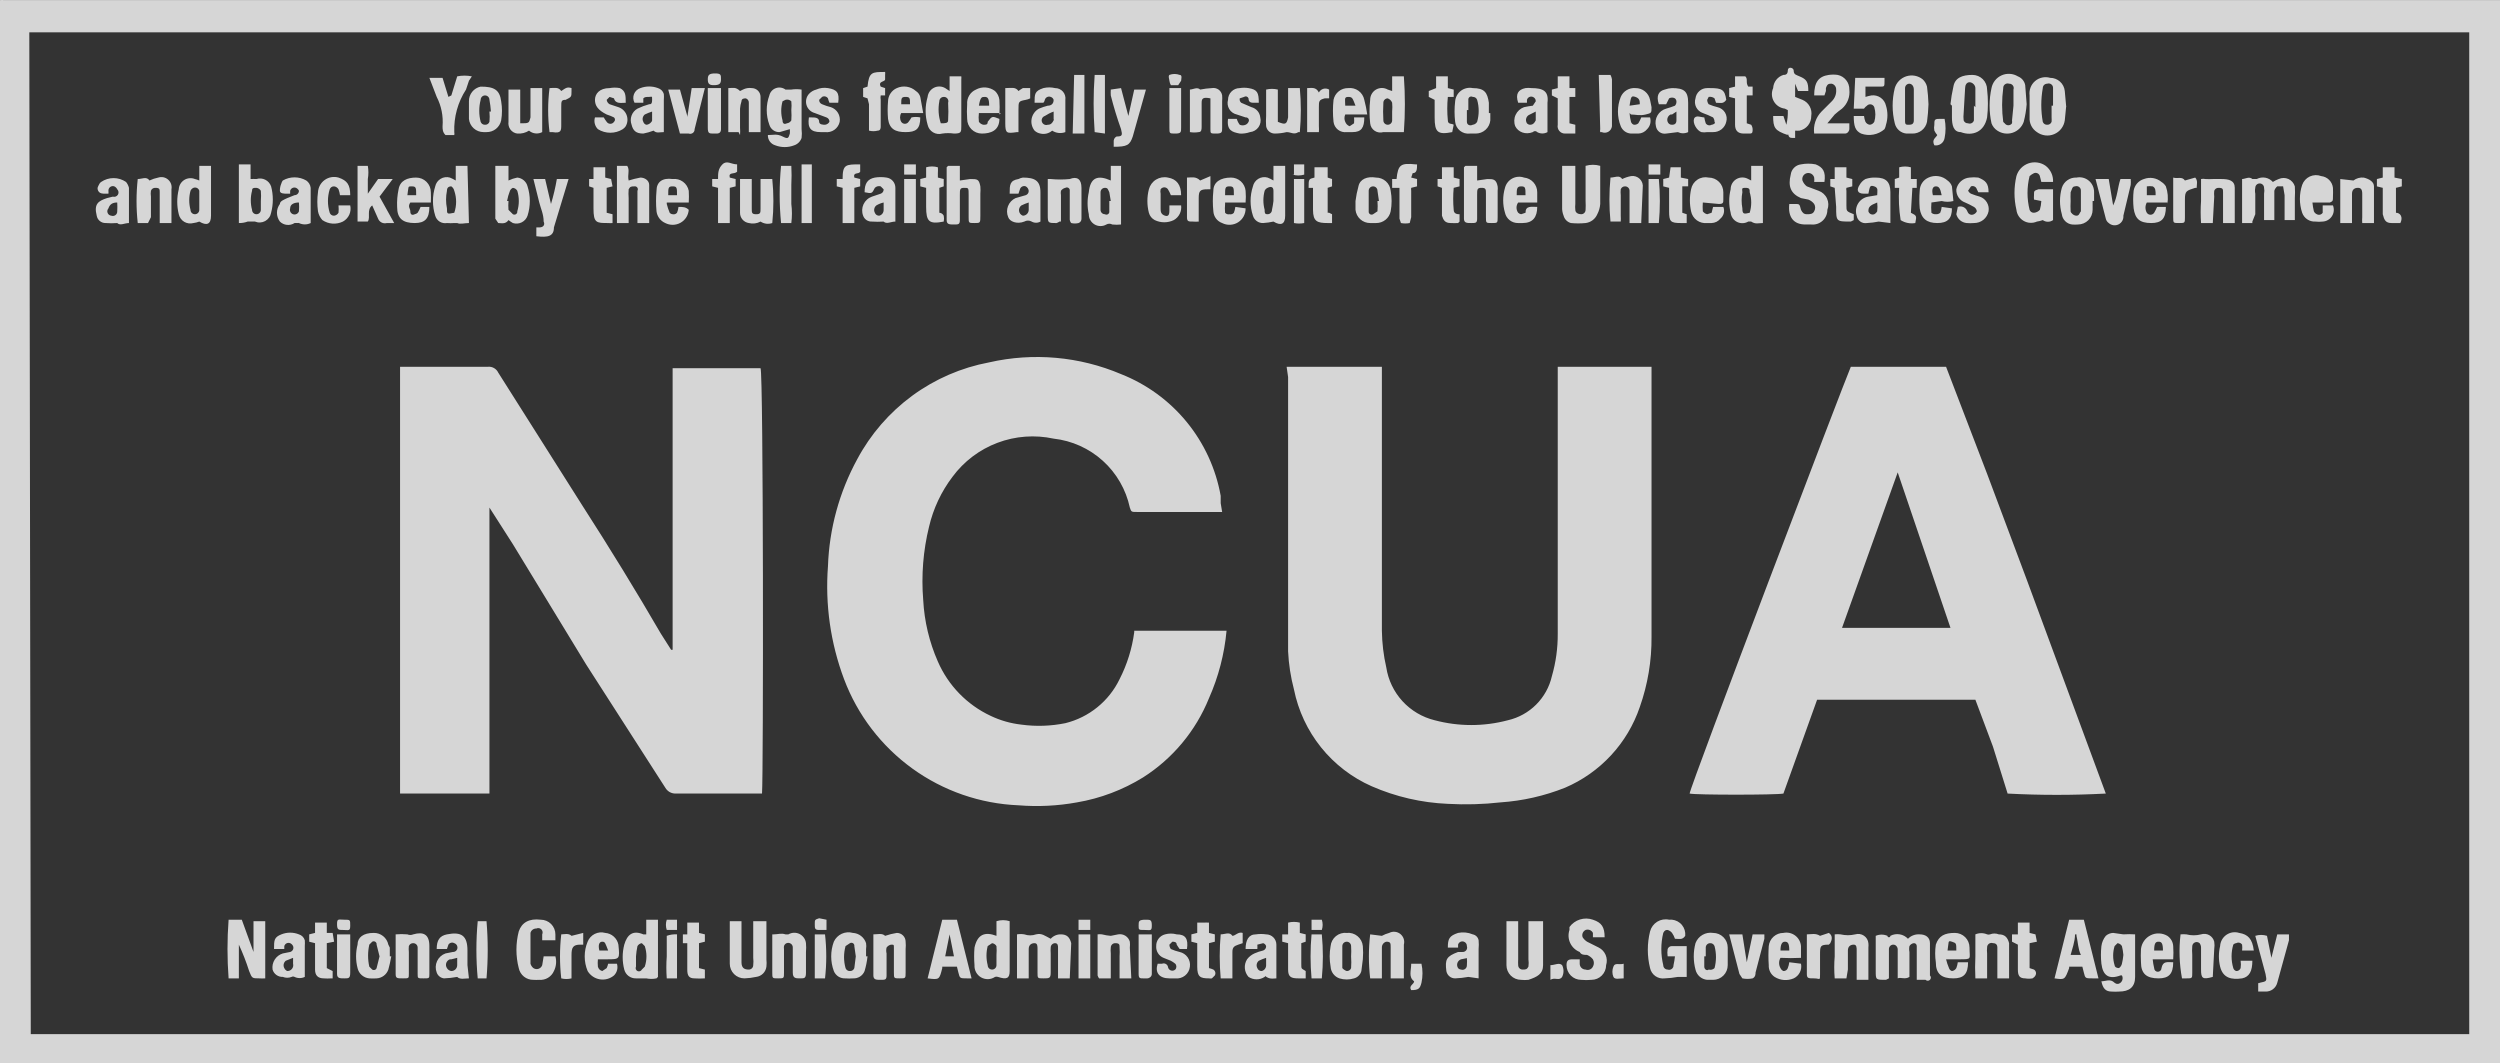 <svg width="134" height="57" viewBox="0 0 134 57" fill="none" xmlns="http://www.w3.org/2000/svg">
<rect x="0" y="0" width="134" height="57" fill="#333333" stroke="none"/>
<path d="M134 57H0V0.005C0.078 -0.002 0.157 -0.002 0.236 0.005L134 0.005V57ZM1.649 55.428H132.351V55.27V2.127V1.734H1.571L1.649 55.428Z" fill="white" fill-opacity="0.8"/>
<path d="M40.922 42.535H36.21C36.098 42.536 35.989 42.508 35.892 42.453C35.796 42.397 35.715 42.317 35.66 42.221L31.418 35.617L27.491 29.171L26.234 27.206V42.535H21.443V19.659H26.156C26.269 19.648 26.382 19.672 26.48 19.729C26.579 19.785 26.657 19.87 26.706 19.973L31.183 27.048C32.701 29.407 34.115 31.713 35.424 33.967L35.974 34.831H36.053C36.058 34.779 36.058 34.726 36.053 34.674V19.737H40.765C40.922 19.973 40.922 41.592 40.844 42.535H40.922ZM68.963 19.659H74.069V33.809C74.079 34.471 74.157 35.13 74.305 35.775C74.409 36.45 74.711 37.079 75.172 37.583C75.634 38.086 76.234 38.442 76.897 38.605C78.183 38.948 79.537 38.948 80.824 38.605C81.398 38.472 81.924 38.181 82.34 37.764C82.757 37.347 83.048 36.821 83.18 36.246C83.394 35.505 83.5 34.738 83.495 33.967V19.659H88.522V34.124C88.534 35.409 88.321 36.686 87.893 37.897C87.566 38.859 87.041 39.741 86.35 40.486C85.66 41.231 84.821 41.822 83.887 42.221C82.783 42.661 81.617 42.926 80.431 43.007C79.493 43.113 78.547 43.139 77.604 43.086C76.195 43.027 74.811 42.707 73.519 42.142C72.461 41.674 71.531 40.959 70.806 40.056C70.082 39.153 69.585 38.089 69.356 36.954C69.18 36.285 69.075 35.6 69.042 34.91V32.551V20.209L68.963 19.659ZM60.795 33.809H65.743C65.628 35.058 65.31 36.28 64.801 37.425C64.094 39.175 62.858 40.66 61.266 41.671C60.184 42.339 58.984 42.793 57.731 43.007C56.695 43.196 55.639 43.249 54.59 43.164C52.541 43.08 50.562 42.394 48.9 41.192C47.237 39.989 45.965 38.324 45.242 36.404C44.517 34.473 44.222 32.407 44.379 30.35C44.448 28.341 44.986 26.376 45.949 24.611C46.664 23.272 47.671 22.11 48.894 21.212C50.118 20.314 51.527 19.703 53.019 19.423C55.383 18.885 57.856 19.105 60.088 20.052C61.461 20.593 62.672 21.476 63.607 22.618C64.542 23.761 65.169 25.123 65.429 26.577V26.97L65.507 27.442C65.455 27.446 65.403 27.446 65.35 27.442H60.952C60.638 27.442 60.638 27.442 60.559 27.206C60.351 26.239 59.845 25.362 59.112 24.699C58.379 24.036 57.456 23.62 56.475 23.511C55.471 23.294 54.425 23.371 53.464 23.734C52.503 24.096 51.666 24.729 51.055 25.555C50.453 26.347 50.025 27.258 49.798 28.228C49.482 29.512 49.376 30.84 49.484 32.158C49.544 33.297 49.81 34.416 50.27 35.46C50.827 36.742 51.832 37.776 53.097 38.369C53.617 38.617 54.174 38.776 54.747 38.84C55.531 38.947 56.328 38.92 57.103 38.762C57.731 38.607 58.317 38.315 58.819 37.907C59.322 37.5 59.728 36.986 60.009 36.404C60.412 35.616 60.678 34.765 60.795 33.888V33.809ZM99.125 19.659H104.309L106.509 25.398L108.629 31.058L110.75 36.797L112.871 42.535C111.118 42.628 109.361 42.628 107.608 42.535L106.823 40.02L105.88 37.504H97.397L95.591 42.535C95.198 42.614 90.878 42.614 90.564 42.535C90.564 42.221 98.89 20.366 99.204 19.659H99.125ZM98.733 33.652H104.545L101.717 25.319L98.733 33.652ZM102.738 52.441V51.733V50.711C102.738 50.711 102.738 50.554 102.581 50.554C102.533 50.56 102.486 50.577 102.445 50.605C102.404 50.632 102.37 50.668 102.346 50.711C102.325 50.815 102.325 50.922 102.346 51.026V52.362C102.11 52.519 101.874 52.362 101.717 52.441V51.969V51.104V50.868C101.717 50.79 101.639 50.633 101.482 50.633C101.419 50.633 101.359 50.657 101.315 50.702C101.271 50.746 101.246 50.806 101.246 50.868V52.441L101.089 52.519C100.539 52.519 100.539 52.519 100.539 52.048V50.161C100.638 50.118 100.745 50.095 100.853 50.095C100.961 50.095 101.068 50.118 101.167 50.161C101.167 50.182 101.176 50.202 101.19 50.217C101.205 50.231 101.225 50.239 101.246 50.239C101.267 50.239 101.287 50.231 101.302 50.217C101.316 50.202 101.325 50.182 101.325 50.161C101.477 50.08 101.652 50.051 101.823 50.08C101.993 50.108 102.149 50.192 102.267 50.318C102.348 50.235 102.446 50.17 102.555 50.13C102.664 50.089 102.78 50.073 102.896 50.082C103.21 50.082 103.445 50.239 103.445 50.554V52.283C103.477 52.315 103.494 52.357 103.494 52.401C103.494 52.446 103.477 52.488 103.445 52.519C103.414 52.551 103.372 52.568 103.328 52.568C103.283 52.568 103.241 52.551 103.21 52.519H102.738V52.441ZM57.339 52.441H56.71V52.126V50.79C56.71 50.711 56.71 50.554 56.553 50.554C56.491 50.554 56.431 50.579 56.387 50.623C56.342 50.667 56.318 50.727 56.318 50.79C56.309 50.895 56.309 51 56.318 51.104V52.126C56.318 52.441 56.239 52.441 55.925 52.441C55.611 52.441 55.611 52.441 55.611 52.126V50.868C55.611 50.711 55.611 50.554 55.453 50.554C55.297 50.554 55.139 50.633 55.139 50.868V52.441H54.511V50.082C54.641 50.059 54.774 50.059 54.904 50.082C55.107 50.154 55.329 50.154 55.532 50.082C55.846 50.004 56.003 50.161 56.318 50.318C56.386 50.241 56.471 50.18 56.566 50.139C56.661 50.098 56.764 50.079 56.867 50.082C57.182 50.082 57.339 50.239 57.417 50.554L57.339 52.441ZM120.726 11.955H120.176V9.596C120.333 9.596 120.568 9.439 120.726 9.596H120.961C121.102 9.521 121.264 9.496 121.421 9.524C121.577 9.553 121.72 9.634 121.825 9.753C121.924 9.689 122.029 9.637 122.139 9.596C122.221 9.559 122.31 9.539 122.4 9.539C122.49 9.539 122.579 9.558 122.661 9.595C122.743 9.633 122.816 9.687 122.875 9.755C122.934 9.823 122.978 9.903 123.003 9.989C123.017 10.199 123.017 10.409 123.003 10.618V11.797H122.454C122.449 11.719 122.449 11.64 122.454 11.562V10.461L122.375 9.989H122.061C121.986 10.05 121.931 10.132 121.904 10.225V11.797H121.354C121.349 11.719 121.349 11.64 121.354 11.562V10.382C121.375 10.278 121.375 10.172 121.354 10.068C121.354 10.005 121.329 9.945 121.285 9.901C121.241 9.857 121.181 9.832 121.118 9.832C121.056 9.832 120.996 9.857 120.952 9.901C120.907 9.945 120.883 10.005 120.883 10.068C120.861 10.172 120.861 10.278 120.883 10.382V11.483L120.726 11.876V11.955ZM13.588 51.026V49.375H14.217V52.441C14.112 52.448 14.007 52.448 13.902 52.441C13.51 52.441 13.51 52.441 13.353 52.048C13.2 51.565 13.016 51.092 12.803 50.633V52.441H12.253C12.174 51.394 12.174 50.343 12.253 49.296H12.96L13.588 51.026ZM95.826 7.238C95.119 7.002 95.041 6.845 95.041 6.216H95.591L95.748 6.687C95.811 6.43 95.837 6.166 95.826 5.901L95.669 5.823C95.547 5.809 95.429 5.766 95.326 5.698C95.223 5.63 95.138 5.539 95.077 5.432C95.015 5.325 94.98 5.204 94.974 5.081C94.968 4.958 94.991 4.835 95.041 4.722C95.05 4.562 95.107 4.409 95.205 4.282C95.303 4.156 95.438 4.062 95.591 4.015C95.669 4.015 95.826 4.015 95.826 3.779C95.826 3.543 96.141 3.622 96.141 3.779C96.141 4.015 96.298 4.015 96.455 4.093C96.847 4.25 96.926 4.408 96.926 4.879H96.376L96.219 4.486C96.216 4.512 96.216 4.539 96.219 4.565V5.194L96.612 5.351C96.777 5.42 96.914 5.543 96.999 5.7C97.085 5.858 97.115 6.039 97.083 6.216C97.087 6.4 97.026 6.579 96.911 6.723C96.796 6.866 96.635 6.965 96.455 7.002C96.376 7.008 96.297 7.008 96.219 7.002V7.395C95.905 7.395 95.905 7.395 95.826 7.159V7.238ZM89.778 51.261H89.386C89.365 51.131 89.365 50.999 89.386 50.868C89.403 50.82 89.435 50.779 89.477 50.751C89.52 50.722 89.57 50.708 89.621 50.711H90.407V52.362H89.935C89.702 52.406 89.466 52.432 89.228 52.441C89.052 52.465 88.874 52.421 88.728 52.319C88.583 52.217 88.481 52.064 88.443 51.89C88.283 51.245 88.283 50.571 88.443 49.925C88.499 49.708 88.636 49.522 88.827 49.404C89.017 49.287 89.246 49.248 89.464 49.296C89.567 49.285 89.672 49.295 89.771 49.325C89.871 49.355 89.963 49.404 90.043 49.47C90.124 49.535 90.19 49.617 90.239 49.708C90.288 49.8 90.318 49.9 90.328 50.004C90.33 50.056 90.33 50.108 90.328 50.161C90.171 50.397 90.014 50.318 89.778 50.318C89.741 50.206 89.688 50.101 89.621 50.004C89.561 49.928 89.478 49.873 89.386 49.846C89.307 49.846 89.228 49.846 89.15 50.004C89.013 50.572 89.013 51.165 89.15 51.733C89.15 51.796 89.175 51.856 89.219 51.9C89.263 51.944 89.323 51.969 89.386 51.969C89.422 51.982 89.462 51.986 89.5 51.98C89.538 51.974 89.575 51.959 89.606 51.935C89.637 51.912 89.662 51.882 89.678 51.846C89.695 51.811 89.702 51.772 89.7 51.733C89.735 51.578 89.761 51.42 89.778 51.261ZM109.965 9.753H109.415L109.336 9.439C109.328 9.407 109.312 9.377 109.291 9.351C109.27 9.326 109.244 9.305 109.214 9.29C109.185 9.275 109.152 9.267 109.119 9.265C109.086 9.264 109.053 9.269 109.022 9.282C108.936 9.322 108.857 9.375 108.786 9.439C108.637 10.032 108.637 10.654 108.786 11.247C108.803 11.295 108.836 11.337 108.878 11.365C108.921 11.393 108.971 11.407 109.022 11.404C109.143 11.394 109.256 11.338 109.336 11.247C109.38 11.093 109.407 10.935 109.415 10.775L109.022 10.697C109.016 10.618 109.016 10.539 109.022 10.461C109.022 10.225 109.022 10.225 109.258 10.146H110.043V11.797C109.963 11.855 109.867 11.886 109.768 11.886C109.67 11.886 109.574 11.855 109.493 11.797C109.392 11.835 109.287 11.862 109.179 11.876C109.067 11.926 108.944 11.949 108.82 11.943C108.697 11.937 108.577 11.902 108.47 11.84C108.363 11.779 108.272 11.693 108.204 11.59C108.136 11.487 108.094 11.37 108.08 11.247C107.942 10.652 107.942 10.034 108.08 9.439C108.125 9.282 108.207 9.139 108.319 9.02C108.431 8.902 108.569 8.812 108.723 8.758C108.877 8.704 109.041 8.688 109.203 8.711C109.364 8.733 109.518 8.794 109.65 8.889C109.781 8.99 109.885 9.122 109.953 9.273C110.022 9.423 110.053 9.588 110.043 9.753H109.965ZM83.73 8.889H84.437V10.933C84.425 11.037 84.425 11.143 84.437 11.247C84.437 11.404 84.594 11.483 84.751 11.483C84.814 11.483 84.874 11.458 84.918 11.414C84.962 11.37 84.987 11.31 84.987 11.247C84.996 11.09 84.996 10.932 84.987 10.775V8.889C85.243 8.814 85.516 8.814 85.772 8.889V10.933C85.758 11.125 85.705 11.312 85.615 11.483C85.561 11.61 85.475 11.72 85.364 11.803C85.254 11.886 85.124 11.938 84.987 11.955C84.726 11.981 84.463 11.981 84.201 11.955C84.107 11.93 84.021 11.88 83.952 11.811C83.883 11.742 83.834 11.656 83.809 11.562C83.748 11.412 83.722 11.251 83.73 11.09V8.889ZM42.965 4.722V6.923C42.984 7.08 42.984 7.238 42.965 7.395C42.934 7.486 42.882 7.569 42.814 7.637C42.746 7.705 42.663 7.757 42.572 7.788C42.243 7.915 41.879 7.915 41.551 7.788C41.434 7.753 41.331 7.68 41.26 7.58C41.189 7.481 41.153 7.36 41.158 7.238C41.472 7.238 41.629 7.159 41.944 7.316C42.258 7.474 42.258 7.395 42.336 7.159C42.342 7.081 42.342 7.002 42.336 6.923L41.786 7.081C41.664 7.086 41.544 7.05 41.444 6.978C41.344 6.907 41.272 6.805 41.237 6.687C41.05 6.18 41.05 5.623 41.237 5.115C41.258 5.026 41.3 4.944 41.361 4.876C41.422 4.808 41.498 4.756 41.584 4.725C41.67 4.693 41.762 4.684 41.852 4.697C41.942 4.711 42.028 4.746 42.101 4.801H42.415C42.597 4.773 42.782 4.773 42.965 4.801V4.722ZM42.415 5.901C42.431 5.744 42.431 5.586 42.415 5.43C42.375 5.389 42.324 5.361 42.269 5.347C42.213 5.333 42.155 5.334 42.101 5.351L41.944 5.43C41.85 5.764 41.85 6.117 41.944 6.452C41.944 6.609 42.022 6.687 42.179 6.609C42.228 6.603 42.275 6.586 42.316 6.558C42.357 6.531 42.391 6.494 42.415 6.452C42.428 6.268 42.428 6.084 42.415 5.901ZM84.673 51.419V51.655C84.673 51.738 84.706 51.818 84.765 51.877C84.824 51.936 84.904 51.969 84.987 51.969C85.06 51.996 85.141 51.996 85.214 51.967C85.286 51.937 85.346 51.882 85.38 51.812C85.414 51.752 85.432 51.684 85.432 51.615C85.432 51.546 85.414 51.478 85.38 51.419C85.297 51.315 85.189 51.234 85.066 51.183C84.908 51.183 84.751 51.183 84.673 51.026C84.447 50.937 84.265 50.766 84.162 50.546C84.06 50.327 84.046 50.076 84.123 49.846C84.119 49.794 84.119 49.742 84.123 49.689C84.262 49.497 84.46 49.355 84.686 49.284C84.913 49.213 85.156 49.217 85.38 49.296C85.851 49.453 86.008 49.689 86.008 50.239H85.38C85.385 50.161 85.385 50.082 85.38 50.004C85.346 49.933 85.286 49.878 85.214 49.849C85.141 49.82 85.06 49.819 84.987 49.846C84.917 49.881 84.862 49.94 84.832 50.013C84.803 50.085 84.802 50.166 84.83 50.239C84.891 50.334 84.971 50.414 85.066 50.475L85.694 50.79C85.861 50.874 85.992 51.016 86.064 51.189C86.136 51.362 86.144 51.555 86.087 51.733C86.087 51.942 86.004 52.142 85.856 52.289C85.709 52.437 85.51 52.519 85.301 52.519C85.118 52.538 84.934 52.538 84.751 52.519C84.543 52.519 84.343 52.437 84.196 52.289C84.049 52.142 83.966 51.942 83.966 51.733C83.966 51.497 84.044 51.419 84.28 51.419H84.673ZM39.116 49.375H39.744V51.576C39.744 51.89 39.901 51.969 40.137 51.969C40.2 51.969 40.259 51.944 40.304 51.9C40.348 51.856 40.373 51.796 40.373 51.733C40.388 51.603 40.388 51.471 40.373 51.34V49.375H41.08V51.419C41.094 51.549 41.094 51.681 41.08 51.812C41.063 51.952 41 52.083 40.9 52.182C40.8 52.282 40.67 52.346 40.53 52.362C40.323 52.407 40.113 52.433 39.901 52.441C39.693 52.441 39.493 52.358 39.346 52.211C39.199 52.063 39.116 51.863 39.116 51.655V50.397V49.375ZM82.709 49.375V51.733C82.709 52.205 82.395 52.362 81.924 52.519C81.793 52.534 81.661 52.534 81.531 52.519C81.323 52.519 81.123 52.437 80.975 52.289C80.828 52.142 80.746 51.942 80.746 51.733V49.375H81.374V51.419C81.368 51.523 81.368 51.629 81.374 51.733C81.374 51.796 81.399 51.856 81.443 51.9C81.487 51.944 81.547 51.969 81.609 51.969C81.767 51.969 81.845 51.969 81.924 51.812C81.942 51.681 81.942 51.549 81.924 51.419V49.375H82.709ZM114.442 50.082V52.362C114.442 52.912 114.128 53.148 113.578 53.148C113.447 53.158 113.316 53.158 113.185 53.148C112.871 53.148 112.714 52.991 112.635 52.598C112.871 52.598 113.107 52.441 113.342 52.677C113.385 52.715 113.441 52.737 113.499 52.737C113.557 52.737 113.613 52.715 113.656 52.677C113.713 52.63 113.752 52.566 113.766 52.494C113.781 52.422 113.77 52.348 113.735 52.283H113.656C113.028 52.519 112.714 52.283 112.635 51.655C112.601 51.341 112.601 51.025 112.635 50.711C112.661 50.51 112.743 50.319 112.871 50.161C112.98 50.065 113.118 50.009 113.264 50.004L113.813 50.082C114.023 50.067 114.233 50.067 114.442 50.082ZM113.813 51.183C113.8 51.024 113.773 50.866 113.735 50.711C113.711 50.668 113.677 50.632 113.636 50.605C113.595 50.577 113.548 50.56 113.499 50.554L113.342 50.711C113.239 51.044 113.239 51.4 113.342 51.733C113.342 51.812 113.421 51.89 113.578 51.89C113.658 51.834 113.714 51.75 113.735 51.655C113.773 51.5 113.799 51.342 113.813 51.183ZM103.367 5.587C103.356 5.902 103.33 6.217 103.288 6.53C103.252 6.71 103.153 6.872 103.009 6.987C102.866 7.102 102.687 7.163 102.503 7.159H102.189C102.039 7.146 101.898 7.086 101.785 6.987C101.672 6.888 101.593 6.755 101.56 6.609C101.407 5.989 101.407 5.342 101.56 4.722C101.604 4.574 101.683 4.438 101.791 4.328C101.9 4.217 102.033 4.135 102.181 4.088C102.328 4.042 102.485 4.032 102.637 4.06C102.789 4.089 102.932 4.154 103.053 4.25C103.168 4.355 103.25 4.492 103.288 4.643C103.33 4.956 103.356 5.271 103.367 5.587ZM102.581 5.587V4.801C102.581 4.565 102.424 4.486 102.346 4.486C102.315 4.486 102.284 4.492 102.256 4.504C102.227 4.516 102.201 4.533 102.179 4.555C102.157 4.577 102.14 4.603 102.128 4.632C102.116 4.66 102.11 4.691 102.11 4.722V6.452C102.11 6.609 102.11 6.687 102.267 6.687C102.424 6.687 102.581 6.687 102.581 6.452V5.665V5.587ZM95.826 10.933H96.219C96.455 10.933 96.455 10.933 96.533 11.247C96.612 11.404 96.69 11.483 96.847 11.483C97.004 11.483 97.162 11.483 97.24 11.326C97.275 11.266 97.293 11.198 97.293 11.129C97.293 11.06 97.275 10.992 97.24 10.933C97.16 10.826 97.051 10.744 96.926 10.697L96.533 10.618C95.983 10.382 95.826 9.989 95.983 9.36C96 9.22 96.063 9.09 96.163 8.99C96.263 8.89 96.393 8.827 96.533 8.81C96.793 8.759 97.059 8.759 97.319 8.81C97.712 8.967 97.869 9.203 97.79 9.753H97.24C97.251 9.675 97.251 9.596 97.24 9.518C97.23 9.476 97.212 9.437 97.186 9.403C97.161 9.369 97.129 9.34 97.093 9.318C97.056 9.296 97.016 9.282 96.974 9.276C96.932 9.269 96.889 9.271 96.847 9.282C96.806 9.292 96.767 9.31 96.733 9.336C96.699 9.361 96.67 9.393 96.648 9.429C96.626 9.466 96.612 9.506 96.606 9.548C96.599 9.591 96.602 9.633 96.612 9.675C96.659 9.8 96.741 9.909 96.847 9.989L97.476 10.225C97.575 10.26 97.665 10.315 97.743 10.385C97.82 10.456 97.883 10.541 97.927 10.637C97.971 10.732 97.995 10.835 97.999 10.94C98.002 11.045 97.985 11.149 97.947 11.247C97.948 11.357 97.925 11.466 97.881 11.567C97.837 11.668 97.772 11.759 97.69 11.833C97.609 11.907 97.512 11.963 97.408 11.998C97.303 12.032 97.193 12.044 97.083 12.033H96.769C96.141 12.033 95.826 11.64 95.905 10.933H95.826ZM108.629 5.587C108.604 5.905 108.552 6.221 108.472 6.53C108.425 6.666 108.347 6.789 108.244 6.89C108.142 6.991 108.017 7.067 107.881 7.113C107.744 7.159 107.599 7.172 107.457 7.153C107.314 7.134 107.178 7.082 107.058 7.002C106.914 6.909 106.803 6.771 106.744 6.609C106.608 5.987 106.608 5.344 106.744 4.722C106.773 4.573 106.837 4.433 106.932 4.313C107.026 4.194 107.148 4.1 107.287 4.038C107.426 3.976 107.578 3.949 107.729 3.959C107.881 3.968 108.028 4.014 108.158 4.093C108.258 4.132 108.347 4.195 108.416 4.278C108.485 4.36 108.531 4.459 108.551 4.565L108.629 5.587ZM107.922 5.587V4.801C107.935 4.764 107.939 4.725 107.933 4.686C107.928 4.648 107.912 4.611 107.889 4.58C107.866 4.549 107.835 4.524 107.8 4.508C107.764 4.491 107.726 4.484 107.687 4.486C107.65 4.473 107.611 4.469 107.572 4.475C107.534 4.481 107.498 4.496 107.467 4.52C107.435 4.543 107.411 4.574 107.394 4.609C107.378 4.644 107.37 4.683 107.373 4.722C107.293 5.322 107.293 5.93 107.373 6.53C107.395 6.56 107.421 6.586 107.451 6.609C107.473 6.641 107.502 6.668 107.536 6.686C107.57 6.705 107.609 6.714 107.648 6.714C107.686 6.714 107.725 6.705 107.759 6.686C107.793 6.668 107.822 6.641 107.844 6.609C107.853 6.557 107.853 6.504 107.844 6.452L107.922 5.665V5.587ZM52.155 52.441H51.84C51.448 52.441 51.448 52.441 51.369 52.126L51.291 51.812H50.505C50.504 51.838 50.504 51.864 50.505 51.89C50.348 52.519 50.348 52.519 49.72 52.441L50.505 49.296H51.291L52.076 52.441H52.155ZM50.584 51.261H51.133L50.898 50.082L50.662 51.261H50.584ZM112.478 52.441H112.164C111.771 52.441 111.771 52.441 111.693 52.126L111.614 51.812H110.907C110.905 51.838 110.905 51.864 110.907 51.89C110.672 52.519 110.672 52.519 110.122 52.441L110.907 49.296H111.693L112.478 52.441ZM111.3 50.082H111.221C111.221 50.475 111.064 50.868 110.986 51.183H111.536C111.379 50.868 111.379 50.475 111.3 50.161V50.082ZM50.898 4.879V4.093H51.526C51.532 4.145 51.532 4.198 51.526 4.25V6.766C51.526 7.081 51.526 7.159 51.133 7.159C50.925 7.128 50.713 7.128 50.505 7.159C50.423 7.183 50.336 7.189 50.251 7.177C50.166 7.166 50.084 7.138 50.01 7.093C49.937 7.049 49.873 6.99 49.823 6.921C49.773 6.851 49.738 6.771 49.72 6.687C49.578 6.2 49.578 5.682 49.72 5.194C49.731 5.09 49.769 4.99 49.829 4.904C49.889 4.818 49.969 4.749 50.063 4.702C50.157 4.655 50.261 4.632 50.365 4.636C50.47 4.639 50.572 4.669 50.662 4.722L50.898 4.879ZM50.427 6.609C50.662 6.609 50.819 6.609 50.819 6.452C50.838 6.137 50.838 5.822 50.819 5.508C50.832 5.472 50.836 5.432 50.83 5.394C50.824 5.355 50.809 5.319 50.786 5.288C50.763 5.257 50.732 5.232 50.697 5.215C50.661 5.199 50.623 5.192 50.584 5.194C50.521 5.194 50.461 5.219 50.417 5.263C50.373 5.307 50.348 5.367 50.348 5.43C50.274 5.823 50.301 6.229 50.427 6.609ZM53.411 50.161V49.375C53.641 49.302 53.888 49.302 54.118 49.375V52.048C54.118 52.441 53.961 52.519 53.49 52.362C53.439 52.344 53.384 52.344 53.333 52.362C53.224 52.436 53.096 52.477 52.964 52.482C52.833 52.486 52.702 52.454 52.588 52.389C52.474 52.324 52.38 52.227 52.317 52.112C52.255 51.996 52.225 51.865 52.233 51.733C52.207 51.419 52.207 51.104 52.233 50.79C52.39 50.082 52.783 49.925 53.411 50.161ZM53.411 51.183C53.424 51.026 53.424 50.868 53.411 50.711C53.387 50.668 53.353 50.632 53.312 50.605C53.271 50.577 53.224 50.56 53.176 50.554L52.94 50.711C52.854 51.046 52.854 51.398 52.94 51.733C52.94 51.796 52.965 51.856 53.009 51.9C53.053 51.944 53.113 51.969 53.176 51.969C53.238 51.969 53.298 51.944 53.342 51.9C53.386 51.856 53.411 51.796 53.411 51.733V51.183ZM10.682 9.675V8.889H11.31V11.562C11.31 12.033 11.075 12.112 10.682 11.876C10.581 11.916 10.476 11.942 10.368 11.955C10.285 11.978 10.199 11.984 10.114 11.973C10.029 11.962 9.947 11.933 9.873 11.889C9.8 11.845 9.736 11.786 9.686 11.716C9.636 11.646 9.601 11.567 9.582 11.483C9.473 11.044 9.473 10.585 9.582 10.146C9.588 10.046 9.617 9.949 9.667 9.862C9.718 9.775 9.788 9.702 9.873 9.648C9.957 9.594 10.053 9.562 10.153 9.553C10.253 9.543 10.354 9.558 10.447 9.596C10.527 9.615 10.606 9.641 10.682 9.675ZM10.682 10.775V10.225C10.673 10.193 10.658 10.163 10.637 10.138C10.616 10.112 10.59 10.091 10.56 10.076C10.53 10.061 10.498 10.053 10.465 10.052C10.432 10.05 10.399 10.056 10.368 10.068C10.298 10.099 10.242 10.155 10.211 10.225C10.121 10.56 10.121 10.912 10.211 11.247C10.211 11.31 10.236 11.37 10.28 11.414C10.324 11.458 10.384 11.483 10.447 11.483C10.477 11.483 10.508 11.477 10.537 11.465C10.565 11.453 10.591 11.436 10.613 11.414C10.635 11.392 10.652 11.366 10.664 11.337C10.676 11.309 10.682 11.278 10.682 11.247V10.775ZM68.257 9.675V8.889H68.885V11.562C68.885 12.033 68.649 12.112 68.257 11.876C68.076 11.917 67.892 11.943 67.707 11.955C67.585 11.96 67.464 11.924 67.364 11.852C67.265 11.781 67.192 11.679 67.157 11.562C66.989 11.051 66.989 10.5 67.157 9.989C67.175 9.905 67.21 9.826 67.26 9.756C67.31 9.686 67.374 9.628 67.448 9.583C67.521 9.539 67.603 9.51 67.688 9.499C67.773 9.488 67.86 9.494 67.942 9.518C68.052 9.561 68.157 9.613 68.257 9.675ZM68.257 10.775V10.225C68.257 9.989 68.1 9.989 67.942 10.068C67.873 10.099 67.817 10.155 67.785 10.225C67.695 10.56 67.695 10.912 67.785 11.247C67.785 11.404 67.785 11.483 67.942 11.483C68.005 11.483 68.065 11.458 68.109 11.414C68.153 11.37 68.178 11.31 68.178 11.247C68.212 11.091 68.238 10.934 68.257 10.775ZM110.75 5.665L110.672 6.452C110.649 6.613 110.585 6.767 110.485 6.896C110.386 7.026 110.254 7.127 110.104 7.19C109.953 7.254 109.789 7.277 109.627 7.258C109.465 7.238 109.311 7.177 109.179 7.081C109.05 6.997 108.945 6.879 108.876 6.741C108.807 6.603 108.776 6.449 108.786 6.294V5.115C108.768 4.972 108.785 4.827 108.836 4.693C108.887 4.558 108.971 4.439 109.081 4.345C109.19 4.251 109.321 4.186 109.461 4.156C109.602 4.126 109.748 4.131 109.886 4.172C110.082 4.171 110.27 4.243 110.416 4.374C110.561 4.504 110.652 4.685 110.672 4.879L110.75 5.744V5.665ZM109.965 5.665H110.043V4.722C110.045 4.683 110.038 4.644 110.022 4.609C110.005 4.574 109.98 4.543 109.949 4.52C109.918 4.496 109.882 4.481 109.843 4.475C109.805 4.469 109.766 4.473 109.729 4.486C109.667 4.486 109.607 4.511 109.562 4.555C109.518 4.6 109.493 4.66 109.493 4.722C109.386 5.32 109.386 5.932 109.493 6.53C109.51 6.578 109.542 6.62 109.585 6.648C109.627 6.677 109.678 6.69 109.729 6.687C109.78 6.69 109.831 6.677 109.873 6.648C109.916 6.62 109.948 6.578 109.965 6.53C109.971 6.452 109.971 6.373 109.965 6.294V5.587V5.665ZM78.546 8.889H79.174V9.675L79.724 9.596C80.038 9.596 80.196 9.596 80.274 9.989C80.284 10.068 80.284 10.147 80.274 10.225V11.64C80.274 11.955 80.274 11.955 79.96 11.955C79.646 11.955 79.646 11.955 79.646 11.64V10.382C79.646 10.146 79.646 10.068 79.41 10.068C79.174 10.068 79.174 10.146 79.174 10.461V11.719C79.174 11.955 79.096 11.955 78.86 11.955C78.625 11.955 78.468 11.955 78.468 11.719V8.967L78.546 8.889ZM27.255 9.675C27.405 9.603 27.564 9.55 27.727 9.518C27.856 9.53 27.978 9.582 28.076 9.666C28.175 9.751 28.245 9.863 28.276 9.989C28.439 10.501 28.439 11.05 28.276 11.562C28.223 11.717 28.111 11.845 27.964 11.918C27.817 11.992 27.647 12.005 27.491 11.955C27.409 11.907 27.331 11.855 27.255 11.797C27.098 12.033 26.863 11.955 26.706 11.955L26.549 11.719V8.889H27.255V9.675ZM27.255 10.775C27.242 10.932 27.242 11.09 27.255 11.247L27.491 11.483C27.517 11.498 27.546 11.506 27.575 11.505C27.605 11.504 27.634 11.495 27.658 11.479C27.683 11.462 27.702 11.439 27.715 11.412C27.727 11.385 27.731 11.355 27.727 11.326C27.836 10.967 27.836 10.584 27.727 10.225C27.703 10.182 27.669 10.146 27.628 10.118C27.587 10.091 27.54 10.074 27.491 10.068C27.421 10.099 27.365 10.155 27.334 10.225C27.264 10.403 27.212 10.587 27.177 10.775H27.255ZM104.545 5.587C104.578 5.269 104.63 4.954 104.702 4.643C104.781 4.172 105.173 4.015 105.723 4.015C105.931 4.015 106.131 4.097 106.279 4.245C106.426 4.392 106.509 4.592 106.509 4.801C106.566 5.297 106.566 5.798 106.509 6.294C106.352 7.081 105.723 7.316 105.095 7.081C104.702 7.081 104.624 6.687 104.624 6.294V5.665L104.545 5.587ZM105.88 5.744V4.722C105.88 4.565 105.723 4.408 105.566 4.408C105.409 4.408 105.33 4.565 105.33 4.722L105.252 6.059C105.236 6.189 105.236 6.321 105.252 6.452C105.269 6.5 105.301 6.541 105.343 6.57C105.386 6.598 105.437 6.612 105.488 6.609C105.518 6.621 105.551 6.627 105.585 6.625C105.618 6.624 105.65 6.615 105.68 6.601C105.709 6.586 105.736 6.565 105.757 6.539C105.778 6.513 105.793 6.484 105.802 6.452V5.665L105.88 5.744ZM50.819 8.889H51.448V9.675L51.998 9.596C52.39 9.596 52.469 9.596 52.547 9.989C52.558 10.12 52.558 10.252 52.547 10.382V11.562C52.547 11.955 52.547 11.955 52.233 11.955C51.919 11.955 51.919 11.955 51.919 11.64V10.461C51.919 10.068 51.919 10.068 51.683 10.068C51.448 10.068 51.448 10.146 51.448 10.461V11.797C51.448 12.033 51.369 12.033 51.133 12.033C50.898 12.033 50.741 12.033 50.741 11.797V8.967L50.819 8.889ZM25.135 11.955C24.899 11.955 24.663 12.033 24.506 11.955H24.349C24.218 11.966 24.087 11.966 23.956 11.955C23.822 11.979 23.682 11.953 23.566 11.88C23.45 11.807 23.365 11.694 23.328 11.562C23.166 11.05 23.166 10.501 23.328 9.989C23.346 9.905 23.381 9.826 23.431 9.756C23.482 9.686 23.545 9.628 23.619 9.583C23.692 9.539 23.774 9.51 23.859 9.499C23.945 9.488 24.031 9.494 24.114 9.518C24.222 9.563 24.327 9.615 24.428 9.675V8.889H25.056L25.135 11.955ZM24.349 11.404C24.481 11.022 24.481 10.607 24.349 10.225C24.328 10.13 24.272 10.046 24.192 9.989C24.035 9.989 23.956 10.068 23.956 10.225C23.893 10.536 23.893 10.857 23.956 11.168C23.956 11.483 23.956 11.483 24.349 11.404ZM93.863 9.675V8.889H94.491V11.955C94.255 11.955 94.098 12.033 93.863 11.876H93.706C93.615 11.929 93.513 11.959 93.409 11.962C93.304 11.966 93.2 11.943 93.106 11.896C93.013 11.849 92.932 11.78 92.872 11.694C92.812 11.608 92.775 11.508 92.763 11.404C92.66 10.991 92.66 10.559 92.763 10.146C92.762 10.036 92.79 9.926 92.845 9.83C92.9 9.734 92.979 9.653 93.075 9.598C93.171 9.542 93.279 9.512 93.39 9.512C93.501 9.512 93.61 9.541 93.706 9.596L93.863 9.675ZM93.784 11.404C93.893 11.046 93.893 10.662 93.784 10.304C93.784 10.146 93.784 10.068 93.549 10.068C93.313 10.068 93.391 10.146 93.391 10.304C93.338 10.589 93.338 10.883 93.391 11.168C93.391 11.483 93.47 11.483 93.784 11.404ZM29.612 50.397H29.062V50.082C29.083 50.038 29.09 49.989 29.082 49.941C29.073 49.893 29.05 49.848 29.016 49.814C28.982 49.779 28.937 49.757 28.889 49.748C28.841 49.74 28.792 49.747 28.748 49.768C28.676 49.766 28.607 49.788 28.549 49.831C28.492 49.873 28.451 49.934 28.434 50.004C28.431 50.03 28.431 50.056 28.434 50.082V51.655C28.461 51.748 28.515 51.83 28.591 51.89C28.631 51.917 28.676 51.934 28.724 51.941C28.771 51.947 28.819 51.943 28.865 51.928C28.91 51.912 28.952 51.887 28.986 51.853C29.02 51.819 29.046 51.779 29.062 51.733L29.14 51.261H29.769C29.841 51.524 29.813 51.804 29.69 52.048C29.625 52.199 29.514 52.325 29.373 52.41C29.233 52.495 29.069 52.533 28.905 52.519C28.8 52.526 28.695 52.526 28.591 52.519C28.407 52.523 28.228 52.462 28.084 52.347C27.941 52.232 27.842 52.071 27.805 51.89C27.639 51.246 27.639 50.57 27.805 49.925C27.962 49.453 28.355 49.218 28.983 49.296C29.192 49.296 29.392 49.379 29.539 49.526C29.686 49.674 29.769 49.874 29.769 50.082V50.397H29.612ZM12.803 11.955V8.81H13.431V9.596C13.536 9.59 13.641 9.59 13.745 9.596C13.902 9.546 14.071 9.559 14.218 9.633C14.365 9.706 14.477 9.834 14.531 9.989C14.654 10.453 14.654 10.941 14.531 11.404C14.515 11.498 14.478 11.586 14.423 11.663C14.367 11.74 14.296 11.803 14.213 11.849C14.13 11.894 14.037 11.92 13.943 11.925C13.848 11.93 13.754 11.913 13.667 11.876H13.274C13.123 11.932 12.964 11.959 12.803 11.955ZM13.981 10.775C13.997 10.592 13.997 10.408 13.981 10.225C13.957 10.182 13.923 10.146 13.882 10.118C13.841 10.091 13.794 10.074 13.745 10.068C13.588 10.068 13.51 10.068 13.51 10.225C13.42 10.56 13.42 10.912 13.51 11.247C13.51 11.31 13.535 11.37 13.579 11.414C13.623 11.458 13.683 11.483 13.745 11.483C13.808 11.483 13.868 11.458 13.912 11.414C13.956 11.37 13.981 11.31 13.981 11.247V10.697V10.775ZM59.538 9.675V8.889H60.088V12.033C59.931 12.051 59.773 12.051 59.617 12.033C59.569 12.006 59.515 11.991 59.459 11.991C59.404 11.991 59.35 12.006 59.302 12.033C59.206 12.089 59.097 12.118 58.987 12.117C58.876 12.117 58.767 12.088 58.672 12.032C58.576 11.976 58.497 11.896 58.442 11.799C58.387 11.703 58.359 11.594 58.36 11.483C58.272 11.095 58.272 10.692 58.36 10.304C58.438 9.518 58.831 9.36 59.538 9.675ZM59.538 10.775L59.459 10.304C59.381 10.146 59.381 10.068 59.224 10.068C59.161 10.068 59.101 10.093 59.057 10.137C59.013 10.181 58.988 10.241 58.988 10.304V11.247C58.988 11.31 59.013 11.37 59.057 11.414C59.101 11.458 59.161 11.483 59.224 11.483C59.249 11.498 59.278 11.506 59.308 11.505C59.338 11.504 59.366 11.495 59.391 11.479C59.416 11.462 59.435 11.439 59.447 11.412C59.459 11.385 59.464 11.355 59.459 11.326V10.775H59.538ZM35.267 52.362L35.189 52.441C35.007 52.479 34.82 52.479 34.639 52.441H34.089C33.946 52.445 33.806 52.401 33.692 52.315C33.578 52.23 33.496 52.107 33.461 51.969C33.347 51.531 33.347 51.071 33.461 50.633C33.618 50.082 33.932 49.846 34.482 50.082H34.639V49.689V49.296H35.267V52.362ZM34.089 51.261V51.812C34.068 51.853 34.065 51.902 34.079 51.946C34.094 51.99 34.126 52.027 34.167 52.048C34.209 52.069 34.257 52.072 34.302 52.057C34.346 52.042 34.382 52.011 34.403 51.969L34.56 51.812C34.68 51.455 34.68 51.068 34.56 50.711L34.403 50.554C34.354 50.56 34.307 50.577 34.267 50.605C34.226 50.632 34.192 50.668 34.167 50.711C34.129 50.893 34.102 51.077 34.089 51.261ZM99.361 6.216H99.911C99.922 6.324 99.949 6.43 99.989 6.53C100.014 6.573 100.047 6.61 100.088 6.637C100.129 6.664 100.176 6.682 100.225 6.687C100.274 6.682 100.321 6.664 100.361 6.637C100.402 6.61 100.436 6.573 100.461 6.53C100.539 6.274 100.539 6 100.461 5.744C100.447 5.706 100.423 5.673 100.393 5.647C100.362 5.621 100.325 5.603 100.286 5.595C100.247 5.588 100.206 5.59 100.168 5.602C100.13 5.614 100.095 5.636 100.068 5.665C100.007 5.708 99.953 5.761 99.911 5.823H99.361L99.439 4.172H101.01C101.013 4.224 101.013 4.277 101.01 4.329C101.01 4.643 101.01 4.643 100.775 4.643H99.989V5.194C100.093 5.162 100.197 5.136 100.303 5.115C100.48 5.091 100.658 5.135 100.804 5.237C100.949 5.339 101.051 5.492 101.089 5.665C101.192 5.998 101.192 6.355 101.089 6.687C101.075 6.77 101.049 6.849 101.01 6.923C100.841 7.072 100.635 7.172 100.414 7.213C100.193 7.255 99.965 7.236 99.754 7.159C99.439 7.002 99.361 6.766 99.361 6.216ZM74.619 4.879V4.093H75.247C75.32 5.088 75.32 6.086 75.247 7.081H74.148C74.07 7.104 73.988 7.11 73.907 7.098C73.827 7.087 73.75 7.057 73.683 7.012C73.615 6.967 73.558 6.907 73.516 6.838C73.475 6.768 73.449 6.69 73.441 6.609C73.395 6.191 73.395 5.769 73.441 5.351C73.44 5.24 73.468 5.131 73.523 5.035C73.578 4.938 73.657 4.858 73.752 4.802C73.848 4.746 73.957 4.717 74.068 4.716C74.178 4.716 74.287 4.745 74.383 4.801L74.619 4.879ZM74.619 5.98C74.634 5.823 74.634 5.665 74.619 5.508C74.599 5.454 74.568 5.405 74.527 5.364C74.487 5.323 74.437 5.292 74.383 5.272C74.321 5.272 74.261 5.297 74.217 5.341C74.172 5.386 74.148 5.446 74.148 5.508C74.129 5.822 74.129 6.137 74.148 6.452C74.148 6.483 74.154 6.513 74.165 6.542C74.177 6.57 74.195 6.596 74.217 6.618C74.239 6.64 74.264 6.658 74.293 6.669C74.322 6.681 74.352 6.687 74.383 6.687C74.414 6.687 74.445 6.681 74.473 6.669C74.502 6.658 74.528 6.64 74.55 6.618C74.572 6.596 74.589 6.57 74.601 6.542C74.613 6.513 74.619 6.483 74.619 6.452V5.98ZM33.618 11.955H33.068V8.889H33.618C33.775 9.124 33.618 9.36 33.696 9.675C33.902 9.61 34.112 9.557 34.325 9.518C34.56 9.518 34.796 9.675 34.796 9.911V11.955H34.167V10.225C34.183 10.2 34.19 10.17 34.189 10.141C34.189 10.111 34.179 10.082 34.163 10.058C34.147 10.033 34.124 10.014 34.097 10.001C34.07 9.989 34.04 9.985 34.01 9.989C33.853 9.989 33.775 9.989 33.696 10.146C33.683 10.303 33.683 10.461 33.696 10.618V11.955H33.618ZM97.79 5.115H97.24C97.24 4.408 97.476 4.093 98.026 4.015C98.182 3.993 98.341 3.993 98.497 4.015C98.677 4.051 98.838 4.15 98.953 4.294C99.068 4.437 99.129 4.617 99.125 4.801C99.147 4.99 99.123 5.182 99.055 5.36C98.986 5.538 98.876 5.697 98.733 5.823C98.596 5.921 98.465 6.026 98.34 6.137L97.947 6.609H99.125V6.923C99.125 7.002 99.047 7.159 98.89 7.159H97.24C97.212 6.946 97.232 6.728 97.3 6.524C97.368 6.32 97.482 6.134 97.633 5.98L98.183 5.43C98.266 5.349 98.33 5.25 98.371 5.142C98.412 5.033 98.428 4.916 98.418 4.801C98.421 4.729 98.398 4.659 98.356 4.602C98.313 4.545 98.252 4.504 98.183 4.486C98.026 4.486 97.947 4.486 97.869 4.722V4.879L97.79 5.115ZM21.129 11.955H20.736C20.642 11.981 20.542 11.971 20.455 11.928C20.368 11.884 20.3 11.809 20.265 11.719L19.951 11.011C19.636 11.247 19.872 11.64 19.715 11.876H19.165V8.889H19.715C19.756 9.123 19.756 9.362 19.715 9.596V10.382L20.265 9.596H21.05L20.343 10.54L21.129 11.955ZM56.789 11.876C56.74 11.909 56.688 11.936 56.632 11.955C56.16 11.955 56.16 11.955 56.16 11.483V9.911V9.596H56.318C56.657 9.63 56.999 9.63 57.339 9.596C57.731 9.439 57.967 9.596 57.967 10.068V11.719C57.97 11.77 57.956 11.82 57.928 11.863C57.9 11.905 57.858 11.938 57.81 11.955C57.681 11.988 57.546 11.988 57.417 11.955C57.389 11.923 57.367 11.885 57.354 11.845C57.34 11.804 57.335 11.761 57.339 11.719V10.54V10.225C57.343 10.196 57.339 10.166 57.327 10.139C57.314 10.112 57.295 10.089 57.27 10.072C57.246 10.056 57.217 10.047 57.187 10.046C57.158 10.045 57.129 10.053 57.103 10.068C57.008 10.089 56.924 10.145 56.867 10.225C56.852 10.303 56.852 10.383 56.867 10.461V11.876H56.789ZM118.605 52.362C118.055 52.519 117.976 52.441 117.976 51.969V50.79C117.976 50.705 117.949 50.622 117.898 50.554C117.865 50.525 117.825 50.505 117.781 50.497C117.738 50.489 117.693 50.494 117.653 50.51C117.612 50.527 117.576 50.554 117.55 50.59C117.524 50.625 117.508 50.667 117.505 50.711C117.492 50.868 117.492 51.026 117.505 51.183V52.126C117.505 52.441 117.505 52.441 117.191 52.441H116.955C116.811 51.663 116.784 50.868 116.877 50.082C116.981 50.072 117.086 50.072 117.191 50.082C117.449 50.149 117.719 50.149 117.976 50.082C118.049 50.059 118.125 50.05 118.201 50.057C118.276 50.064 118.35 50.087 118.416 50.124C118.482 50.161 118.54 50.211 118.586 50.272C118.632 50.332 118.665 50.401 118.683 50.475C118.703 50.606 118.703 50.738 118.683 50.868L118.605 52.362ZM21.207 50.082C21.416 50.063 21.627 50.063 21.836 50.082C21.885 50.104 21.939 50.115 21.993 50.115C22.047 50.115 22.1 50.104 22.15 50.082C22.7 49.925 23.014 50.082 23.014 50.711V52.205C23.014 52.441 23.014 52.441 22.7 52.441C22.386 52.441 22.386 52.441 22.386 52.205V51.104V50.79C22.386 50.727 22.361 50.667 22.317 50.623C22.272 50.579 22.212 50.554 22.15 50.554C22.099 50.551 22.048 50.565 22.006 50.593C21.963 50.622 21.931 50.663 21.914 50.711C21.902 50.816 21.902 50.921 21.914 51.026V52.205C21.914 52.441 21.914 52.441 21.6 52.441C21.286 52.441 21.207 52.441 21.207 52.205V50.082ZM41.472 50.082C41.708 50.082 41.865 50.004 42.101 50.082H42.258C42.348 50.029 42.45 50 42.555 49.996C42.659 49.993 42.763 50.015 42.857 50.062C42.951 50.109 43.031 50.178 43.091 50.264C43.151 50.35 43.189 50.45 43.2 50.554C43.214 50.711 43.214 50.869 43.2 51.026V52.126C43.2 52.441 43.122 52.441 42.886 52.441C42.651 52.441 42.493 52.441 42.493 52.126V50.79C42.496 50.739 42.483 50.688 42.454 50.646C42.426 50.603 42.385 50.571 42.336 50.554C42.306 50.542 42.272 50.536 42.239 50.538C42.206 50.539 42.174 50.547 42.144 50.562C42.114 50.577 42.088 50.598 42.067 50.624C42.046 50.649 42.031 50.679 42.022 50.711C42.013 50.763 42.013 50.816 42.022 50.868V52.126C42.022 52.441 42.022 52.441 41.708 52.441C41.394 52.441 41.394 52.441 41.394 52.126V50.082H41.472ZM46.813 50.082C47.049 50.082 47.285 50.004 47.442 50.161C47.646 50.09 47.856 50.038 48.07 50.004C48.132 50.004 48.193 50.016 48.251 50.04C48.308 50.063 48.36 50.098 48.403 50.142C48.447 50.186 48.482 50.238 48.506 50.295C48.529 50.352 48.541 50.413 48.541 50.475C48.554 50.606 48.554 50.738 48.541 50.868V52.126C48.541 52.441 48.541 52.441 48.227 52.441C47.913 52.441 47.913 52.441 47.913 52.126V51.104V50.79C47.913 50.633 47.913 50.633 47.756 50.633C47.661 50.654 47.577 50.71 47.52 50.79C47.494 50.893 47.494 51.001 47.52 51.104V52.283C47.52 52.519 47.442 52.519 47.206 52.519C46.971 52.519 46.813 52.519 46.813 52.283V50.161V50.082ZM64.879 5.272C64.486 5.194 64.408 5.272 64.408 5.508V6.766C64.408 6.923 64.408 7.081 64.251 7.081C64.095 7.108 63.935 7.108 63.779 7.081V6.845V4.801C63.937 4.801 64.172 4.643 64.329 4.801C64.537 4.759 64.746 4.733 64.958 4.722C65.02 4.711 65.083 4.712 65.145 4.726C65.206 4.74 65.264 4.766 65.316 4.802C65.367 4.839 65.41 4.886 65.443 4.939C65.476 4.993 65.498 5.053 65.507 5.115C65.515 5.22 65.515 5.325 65.507 5.43V6.845C65.507 7.081 65.507 7.159 65.193 7.159C64.879 7.159 64.879 7.159 64.879 6.923V5.744V5.272ZM123.946 10.854C123.961 11.013 123.987 11.171 124.024 11.326C124.056 11.396 124.112 11.451 124.182 11.483C124.234 11.512 124.296 11.521 124.354 11.506C124.413 11.492 124.463 11.455 124.496 11.404V11.011H125.046C125.083 11.104 125.098 11.205 125.089 11.305C125.08 11.405 125.047 11.501 124.994 11.585C124.94 11.67 124.866 11.741 124.78 11.791C124.693 11.842 124.596 11.871 124.496 11.876C124.365 11.891 124.233 11.891 124.103 11.876C123.95 11.885 123.798 11.843 123.671 11.758C123.543 11.673 123.447 11.549 123.396 11.404C123.234 10.919 123.234 10.395 123.396 9.911C123.431 9.812 123.486 9.721 123.556 9.643C123.627 9.566 123.712 9.503 123.807 9.459C123.902 9.415 124.005 9.391 124.11 9.387C124.215 9.384 124.319 9.401 124.417 9.439C124.578 9.456 124.728 9.528 124.842 9.642C124.957 9.757 125.029 9.907 125.046 10.068C125.054 10.225 125.054 10.382 125.046 10.54C125.046 10.775 125.046 10.775 124.888 10.854H123.946ZM91.271 10.854C91.259 11.011 91.259 11.169 91.271 11.326C91.327 11.406 91.411 11.462 91.506 11.483L91.742 11.404L91.82 11.09H92.37C92.414 11.198 92.422 11.317 92.394 11.43C92.366 11.543 92.302 11.644 92.213 11.719C92.156 11.79 92.085 11.848 92.004 11.889C91.922 11.929 91.833 11.952 91.742 11.955H91.506C91.31 11.978 91.111 11.926 90.951 11.81C90.791 11.693 90.68 11.52 90.642 11.326C90.557 10.937 90.557 10.535 90.642 10.146C90.661 10.042 90.701 9.943 90.758 9.854C90.816 9.766 90.892 9.69 90.98 9.631C91.068 9.572 91.167 9.532 91.271 9.512C91.375 9.493 91.481 9.495 91.585 9.518C91.793 9.518 91.993 9.6 92.14 9.748C92.288 9.895 92.37 10.095 92.37 10.304V10.697C92.37 10.854 92.37 10.933 92.135 10.933L91.271 10.854ZM69.592 7.081C69.356 7.238 69.199 7.081 68.963 7.081C68.758 7.13 68.547 7.157 68.335 7.159C68.223 7.161 68.113 7.122 68.027 7.05C67.94 6.978 67.883 6.877 67.864 6.766C67.851 6.583 67.851 6.399 67.864 6.216V4.879C67.862 4.853 67.862 4.827 67.864 4.801C68.07 4.751 68.286 4.751 68.492 4.801V6.53C68.885 6.687 68.963 6.687 69.042 6.294V4.722H69.67C69.743 5.507 69.743 6.296 69.67 7.081H69.592ZM78.703 52.362C78.47 52.405 78.234 52.431 77.996 52.441C77.884 52.442 77.775 52.404 77.688 52.331C77.602 52.259 77.544 52.159 77.525 52.048C77.447 51.419 77.525 51.261 78.153 51.026H78.389C78.428 51.028 78.467 51.02 78.502 51.004C78.537 50.988 78.568 50.963 78.591 50.932C78.615 50.901 78.63 50.864 78.636 50.826C78.641 50.787 78.638 50.748 78.625 50.711C78.628 50.66 78.614 50.61 78.585 50.567C78.557 50.525 78.516 50.492 78.468 50.475C78.437 50.463 78.404 50.458 78.371 50.459C78.338 50.46 78.305 50.469 78.275 50.484C78.246 50.498 78.22 50.52 78.198 50.545C78.177 50.571 78.162 50.601 78.153 50.633C78.156 50.685 78.156 50.737 78.153 50.79H77.604C77.604 50.318 77.682 50.161 78.153 50.004C78.417 49.95 78.691 49.977 78.939 50.082C79.017 50.097 79.089 50.135 79.145 50.191C79.201 50.247 79.239 50.319 79.253 50.397C79.268 50.554 79.268 50.712 79.253 50.868V52.441L78.703 52.362ZM78.703 51.34L78.311 51.419C78.265 51.435 78.224 51.461 78.191 51.495C78.157 51.529 78.132 51.571 78.116 51.616C78.101 51.662 78.097 51.71 78.103 51.758C78.11 51.805 78.127 51.851 78.153 51.89C78.194 51.936 78.25 51.964 78.311 51.969C78.347 51.982 78.386 51.986 78.425 51.98C78.463 51.974 78.5 51.959 78.531 51.935C78.562 51.912 78.587 51.882 78.603 51.846C78.62 51.811 78.627 51.772 78.625 51.733C78.636 51.602 78.636 51.471 78.625 51.34H78.703ZM90.485 7.081C90.4 7.122 90.305 7.144 90.21 7.144C90.115 7.144 90.021 7.122 89.935 7.081L89.307 7.159C89.245 7.17 89.181 7.169 89.12 7.155C89.058 7.141 89 7.115 88.949 7.079C88.898 7.042 88.855 6.996 88.822 6.942C88.789 6.888 88.767 6.828 88.757 6.766C88.709 6.568 88.739 6.359 88.842 6.183C88.944 6.007 89.111 5.878 89.307 5.823C89.467 5.779 89.624 5.726 89.778 5.665C89.807 5.634 89.828 5.596 89.842 5.556C89.855 5.515 89.86 5.472 89.857 5.43C89.852 5.369 89.824 5.313 89.778 5.272C89.731 5.245 89.676 5.23 89.621 5.23C89.566 5.23 89.512 5.245 89.464 5.272L89.307 5.587H88.914C88.757 5.115 88.914 4.879 89.228 4.801C89.355 4.755 89.487 4.728 89.621 4.722C90.25 4.722 90.485 4.879 90.485 5.508V7.081ZM89.857 5.98L89.621 6.137C89.595 6.133 89.569 6.133 89.543 6.137C89.472 6.171 89.417 6.231 89.388 6.303C89.359 6.376 89.358 6.457 89.386 6.53C89.403 6.578 89.435 6.62 89.477 6.648C89.52 6.677 89.57 6.69 89.621 6.687C89.778 6.687 89.857 6.609 89.857 6.452C89.86 6.426 89.86 6.399 89.857 6.373V5.98ZM82.945 7.081C82.861 7.129 82.766 7.154 82.67 7.154C82.573 7.154 82.478 7.129 82.395 7.081C82.38 7.064 82.362 7.05 82.342 7.041C82.321 7.032 82.299 7.027 82.277 7.027C82.255 7.027 82.233 7.032 82.213 7.041C82.192 7.05 82.174 7.064 82.159 7.081C81.767 7.238 81.374 7.081 81.217 6.766C81.179 6.668 81.162 6.564 81.165 6.459C81.169 6.354 81.193 6.251 81.237 6.156C81.281 6.06 81.344 5.975 81.421 5.904C81.498 5.834 81.589 5.779 81.688 5.744C81.844 5.71 82.001 5.683 82.159 5.665L82.316 5.43C82.319 5.379 82.305 5.328 82.277 5.285C82.249 5.243 82.207 5.211 82.159 5.194C82.129 5.182 82.095 5.176 82.062 5.177C82.029 5.179 81.997 5.187 81.967 5.202C81.937 5.217 81.911 5.238 81.89 5.264C81.869 5.289 81.854 5.319 81.845 5.351C81.85 5.403 81.85 5.456 81.845 5.508H81.374C81.217 5.037 81.374 4.801 81.767 4.722C81.871 4.707 81.977 4.707 82.081 4.722C82.709 4.722 83.023 4.879 82.945 5.508V7.081ZM82.316 5.98L82.002 6.137C81.957 6.153 81.916 6.179 81.882 6.213C81.849 6.247 81.823 6.289 81.808 6.334C81.793 6.38 81.788 6.428 81.795 6.476C81.801 6.523 81.818 6.569 81.845 6.609C81.885 6.654 81.942 6.682 82.002 6.687C82.159 6.687 82.238 6.609 82.316 6.452C82.32 6.426 82.32 6.399 82.316 6.373V5.98ZM55.925 5.508H55.453C55.453 5.037 55.453 4.879 55.925 4.722C56.131 4.672 56.347 4.672 56.553 4.722C56.633 4.721 56.711 4.738 56.783 4.77C56.856 4.803 56.92 4.85 56.973 4.91C57.025 4.97 57.064 5.04 57.086 5.116C57.109 5.192 57.114 5.272 57.103 5.351V7.081C56.987 7.124 56.863 7.14 56.74 7.126C56.617 7.112 56.499 7.07 56.396 7.002C56.312 7.076 56.21 7.129 56.101 7.157C55.992 7.184 55.877 7.185 55.768 7.159C55.65 7.138 55.541 7.083 55.453 7.002C55.382 6.912 55.331 6.808 55.304 6.697C55.277 6.586 55.275 6.47 55.297 6.357C55.32 6.245 55.367 6.139 55.434 6.047C55.502 5.954 55.589 5.878 55.689 5.823C55.842 5.758 55.999 5.705 56.16 5.665C56.318 5.665 56.475 5.587 56.475 5.351C56.463 5.314 56.443 5.28 56.416 5.253C56.388 5.225 56.355 5.205 56.318 5.194C56.287 5.182 56.254 5.176 56.221 5.177C56.187 5.179 56.155 5.187 56.125 5.202C56.096 5.217 56.069 5.238 56.048 5.264C56.028 5.289 56.012 5.319 56.003 5.351C55.993 5.41 55.965 5.464 55.925 5.508ZM56.475 5.98C56.309 6.039 56.151 6.119 56.003 6.216C55.941 6.237 55.889 6.281 55.86 6.34C55.83 6.399 55.825 6.468 55.846 6.53C55.867 6.593 55.912 6.644 55.971 6.674C56.03 6.703 56.098 6.708 56.16 6.687C56.318 6.687 56.396 6.609 56.475 6.452C56.481 6.44 56.485 6.426 56.485 6.412C56.485 6.399 56.481 6.385 56.475 6.373V5.98ZM54.59 10.382H54.118C54.118 9.911 54.118 9.675 54.59 9.596C54.663 9.558 54.743 9.531 54.825 9.518C55.453 9.518 55.768 9.675 55.768 10.304V11.876C55.696 11.917 55.615 11.939 55.532 11.939C55.449 11.939 55.368 11.917 55.297 11.876C55.237 11.841 55.169 11.823 55.1 11.823C55.031 11.823 54.963 11.841 54.904 11.876C54.511 12.033 54.118 11.876 54.04 11.64C53.96 11.452 53.956 11.24 54.029 11.049C54.102 10.859 54.247 10.704 54.432 10.618L54.982 10.461C55.03 10.444 55.072 10.412 55.1 10.369C55.129 10.327 55.142 10.276 55.139 10.225C55.133 10.176 55.116 10.129 55.089 10.088C55.062 10.047 55.025 10.014 54.982 9.989C54.951 9.977 54.918 9.971 54.885 9.973C54.852 9.974 54.82 9.983 54.79 9.998C54.76 10.012 54.734 10.033 54.713 10.059C54.692 10.085 54.677 10.114 54.668 10.146L54.59 10.382ZM55.139 10.854C55.005 10.896 54.873 10.949 54.747 11.011C54.7 11.045 54.664 11.09 54.642 11.143C54.62 11.196 54.612 11.253 54.62 11.31C54.628 11.367 54.652 11.42 54.688 11.464C54.724 11.509 54.771 11.542 54.825 11.562C54.908 11.562 54.988 11.528 55.047 11.469C55.106 11.41 55.139 11.33 55.139 11.247V10.775V10.854ZM35.581 7.081C35.346 7.081 35.189 7.159 35.032 7.002C34.853 7.07 34.669 7.122 34.482 7.159C34.089 7.159 33.932 7.002 33.853 6.687C33.794 6.529 33.793 6.356 33.851 6.197C33.908 6.038 34.021 5.906 34.167 5.823C34.369 5.725 34.58 5.646 34.796 5.587C34.874 5.587 34.953 5.587 34.953 5.351C34.953 5.115 34.953 5.194 34.796 5.194C34.639 5.194 34.56 5.194 34.482 5.272V5.508H34.01C33.972 5.437 33.95 5.359 33.945 5.278C33.94 5.197 33.953 5.116 33.983 5.041C34.013 4.966 34.059 4.899 34.118 4.844C34.177 4.788 34.248 4.747 34.325 4.722C34.628 4.607 34.963 4.607 35.267 4.722C35.341 4.745 35.409 4.785 35.464 4.84C35.518 4.895 35.559 4.962 35.581 5.037C35.59 5.141 35.59 5.246 35.581 5.351V7.081ZM34.953 5.98C34.818 6.022 34.687 6.075 34.56 6.137C34.504 6.183 34.465 6.248 34.45 6.32C34.436 6.391 34.447 6.466 34.482 6.53C34.493 6.567 34.513 6.601 34.541 6.629C34.568 6.656 34.602 6.676 34.639 6.687C34.796 6.687 34.953 6.53 34.953 6.452C34.958 6.399 34.958 6.347 34.953 6.294V5.98ZM15.159 50.868H14.688C14.688 50.397 14.688 50.239 15.081 50.082C15.383 49.96 15.721 49.96 16.023 50.082C16.098 50.105 16.165 50.145 16.22 50.2C16.274 50.255 16.315 50.322 16.337 50.397C16.345 50.501 16.345 50.607 16.337 50.711V52.362C16.252 52.404 16.158 52.425 16.063 52.425C15.967 52.425 15.873 52.404 15.788 52.362C15.764 52.348 15.737 52.341 15.709 52.341C15.681 52.341 15.654 52.348 15.631 52.362C15.479 52.423 15.31 52.423 15.159 52.362C15.037 52.367 14.916 52.331 14.817 52.26C14.717 52.189 14.644 52.087 14.61 51.969C14.583 51.783 14.623 51.593 14.724 51.435C14.825 51.276 14.979 51.159 15.159 51.104L15.552 51.026C15.584 51.017 15.614 51.002 15.639 50.98C15.665 50.959 15.686 50.933 15.701 50.904C15.716 50.874 15.724 50.842 15.726 50.808C15.727 50.775 15.721 50.742 15.709 50.711C15.678 50.641 15.622 50.586 15.552 50.554C15.521 50.542 15.488 50.536 15.455 50.538C15.422 50.539 15.389 50.547 15.36 50.562C15.33 50.577 15.304 50.598 15.283 50.624C15.262 50.649 15.246 50.679 15.238 50.711V50.868H15.159ZM15.709 51.34L15.316 51.497C15.26 51.544 15.221 51.608 15.206 51.68C15.192 51.752 15.203 51.826 15.238 51.89C15.269 51.96 15.325 52.016 15.395 52.048C15.444 52.049 15.492 52.039 15.537 52.019C15.581 51.998 15.62 51.968 15.65 51.93C15.681 51.892 15.702 51.847 15.712 51.799C15.722 51.751 15.721 51.702 15.709 51.655V51.34ZM25.135 52.441C24.899 52.441 24.663 52.519 24.506 52.362C24.273 52.406 24.037 52.432 23.799 52.441C23.711 52.431 23.627 52.396 23.558 52.34C23.488 52.285 23.436 52.211 23.407 52.126C23.369 52.028 23.352 51.924 23.355 51.819C23.359 51.714 23.383 51.611 23.427 51.516C23.471 51.421 23.534 51.335 23.611 51.264C23.688 51.194 23.779 51.139 23.878 51.104L24.271 51.026C24.309 51.028 24.348 51.02 24.384 51.004C24.419 50.988 24.45 50.963 24.473 50.932C24.496 50.901 24.511 50.864 24.517 50.826C24.523 50.787 24.519 50.748 24.506 50.711C24.495 50.674 24.475 50.64 24.447 50.613C24.42 50.586 24.386 50.565 24.349 50.554C24.297 50.524 24.235 50.516 24.177 50.531C24.118 50.545 24.067 50.582 24.035 50.633C24.013 50.713 23.987 50.791 23.956 50.868H23.407C23.407 50.397 23.564 50.161 23.956 50.082C24.742 49.925 25.056 50.161 25.056 50.947V51.733L25.135 52.441ZM24.506 51.34L24.192 51.419H24.114C24.068 51.435 24.027 51.461 23.994 51.495C23.96 51.529 23.935 51.571 23.919 51.616C23.904 51.662 23.9 51.71 23.906 51.758C23.913 51.805 23.93 51.851 23.956 51.89C23.981 51.933 24.015 51.97 24.056 51.997C24.096 52.024 24.143 52.042 24.192 52.048C24.275 52.048 24.355 52.014 24.414 51.956C24.473 51.897 24.506 51.817 24.506 51.733V51.34ZM87.343 6.059C87.355 6.218 87.381 6.376 87.422 6.53C87.433 6.567 87.453 6.601 87.481 6.629C87.508 6.656 87.542 6.676 87.579 6.687C87.621 6.691 87.664 6.686 87.705 6.672C87.745 6.659 87.783 6.637 87.815 6.609C87.876 6.509 87.928 6.404 87.972 6.294H88.443C88.476 6.404 88.479 6.52 88.452 6.631C88.424 6.741 88.367 6.843 88.286 6.923C88.229 6.994 88.157 7.052 88.076 7.093C87.995 7.134 87.906 7.156 87.815 7.159H87.422C87.302 7.153 87.187 7.112 87.09 7.043C86.992 6.973 86.917 6.877 86.872 6.766C86.671 6.261 86.671 5.699 86.872 5.194C86.937 5.043 87.048 4.916 87.189 4.831C87.33 4.747 87.494 4.709 87.657 4.722C87.841 4.718 88.02 4.779 88.164 4.894C88.308 5.009 88.406 5.171 88.443 5.351L88.522 5.744C88.522 6.059 88.522 6.059 88.207 6.137C87.893 6.216 87.657 6.137 87.422 6.137L87.343 6.059ZM87.893 5.587C87.893 5.43 87.893 5.272 87.657 5.194C87.422 5.115 87.422 5.194 87.343 5.665L87.893 5.587ZM60.088 4.722L60.48 6.216L60.795 4.801H61.423L60.716 7.316C60.559 7.788 60.402 7.867 59.695 7.867V7.552C59.695 7.552 59.695 7.395 59.852 7.316C60.166 7.316 60.166 7.238 60.088 6.923C59.876 6.33 59.692 5.726 59.538 5.115C59.531 5.01 59.531 4.905 59.538 4.801L60.088 4.722ZM32.047 51.419C32.034 51.55 32.034 51.681 32.047 51.812C32.06 51.869 32.089 51.922 32.131 51.964C32.172 52.005 32.225 52.034 32.282 52.048L32.518 51.89C32.553 51.815 32.579 51.736 32.597 51.655H33.068C33.101 51.764 33.104 51.88 33.077 51.991C33.049 52.102 32.992 52.203 32.911 52.283C32.806 52.371 32.684 52.435 32.553 52.471C32.422 52.507 32.284 52.514 32.15 52.492C32.015 52.469 31.887 52.418 31.775 52.341C31.662 52.265 31.567 52.164 31.497 52.048C31.393 51.799 31.34 51.531 31.34 51.261C31.34 50.992 31.393 50.724 31.497 50.475C31.568 50.294 31.703 50.145 31.877 50.058C32.052 49.971 32.252 49.951 32.44 50.004C32.61 50.017 32.771 50.086 32.898 50.2C33.026 50.313 33.113 50.465 33.146 50.633C33.225 51.419 33.225 51.419 32.518 51.419H32.047ZM32.597 50.947C32.44 50.554 32.44 50.475 32.282 50.475C32.125 50.475 32.047 50.633 32.125 50.947H32.597ZM67.864 52.283L67.785 52.362C67.657 52.447 67.507 52.492 67.353 52.492C67.2 52.492 67.05 52.447 66.921 52.362C66.808 52.235 66.738 52.074 66.724 51.904C66.71 51.733 66.752 51.563 66.843 51.419C66.945 51.283 67.08 51.175 67.236 51.104C67.387 51.036 67.545 50.984 67.707 50.947C67.755 50.93 67.796 50.898 67.825 50.855C67.853 50.813 67.867 50.762 67.864 50.711C67.853 50.674 67.832 50.64 67.805 50.613C67.778 50.586 67.744 50.565 67.707 50.554L67.393 50.633C67.4 50.711 67.4 50.79 67.393 50.868H66.764C66.764 50.397 66.921 50.082 67.314 50.082C67.496 50.055 67.682 50.055 67.864 50.082C68.01 50.082 68.15 50.14 68.253 50.243C68.356 50.347 68.414 50.487 68.414 50.633V52.441C68.257 52.441 68.021 52.519 67.785 52.283H67.864ZM67.864 51.34C67.729 51.382 67.598 51.435 67.471 51.497C67.414 51.544 67.376 51.608 67.361 51.68C67.347 51.752 67.358 51.826 67.393 51.89C67.409 51.939 67.442 51.98 67.484 52.008C67.527 52.037 67.577 52.051 67.628 52.048C67.697 52.03 67.758 51.989 67.801 51.932C67.844 51.875 67.866 51.805 67.864 51.733V51.34ZM46.342 10.304C46.342 9.832 46.499 9.596 46.892 9.518C47.1 9.484 47.312 9.484 47.52 9.518C47.652 9.537 47.773 9.603 47.859 9.704C47.946 9.805 47.993 9.935 47.992 10.068V11.876C47.756 11.876 47.52 12.033 47.363 11.876C47.154 11.891 46.944 11.891 46.735 11.876C46.633 11.882 46.532 11.854 46.447 11.797C46.362 11.741 46.297 11.658 46.264 11.562C46.226 11.463 46.209 11.359 46.212 11.254C46.216 11.149 46.24 11.046 46.284 10.951C46.328 10.856 46.391 10.77 46.468 10.7C46.545 10.629 46.636 10.575 46.735 10.54L47.206 10.382C47.254 10.365 47.296 10.333 47.324 10.291C47.352 10.248 47.366 10.197 47.363 10.146L47.206 9.989C47.152 9.973 47.093 9.971 47.038 9.985C46.983 9.999 46.932 10.027 46.892 10.068C46.735 10.382 46.735 10.382 46.342 10.304ZM47.363 10.854C47.225 10.885 47.092 10.938 46.971 11.011C46.914 11.057 46.875 11.122 46.861 11.194C46.846 11.265 46.857 11.34 46.892 11.404C46.909 11.453 46.941 11.494 46.984 11.522C47.026 11.551 47.077 11.564 47.128 11.562C47.197 11.544 47.258 11.503 47.301 11.446C47.343 11.389 47.365 11.319 47.363 11.247V10.854ZM28.748 12.584V12.19H28.905C29.14 12.19 29.219 12.033 29.14 11.876C29.14 11.483 28.983 11.168 28.905 10.854L28.591 9.596H29.219L29.533 10.933C29.665 10.494 29.77 10.048 29.847 9.596H30.476L29.69 12.19C29.69 12.662 29.376 12.741 28.748 12.662V12.584ZM39.587 7.081H39.037V4.722C39.273 4.722 39.43 4.643 39.666 4.879L39.823 4.801C39.968 4.726 40.133 4.699 40.294 4.722C40.419 4.722 40.539 4.772 40.627 4.86C40.716 4.949 40.765 5.069 40.765 5.194V7.081H40.137V5.508C40.14 5.457 40.126 5.407 40.098 5.364C40.069 5.322 40.028 5.289 39.98 5.272C39.901 5.272 39.744 5.272 39.744 5.43C39.702 5.557 39.676 5.689 39.666 5.823V6.845C39.676 6.976 39.676 7.107 39.666 7.238L39.587 7.081ZM121.747 51.34L122.061 50.082H122.689V50.397L122.061 52.677C122.025 52.815 121.944 52.937 121.829 53.023C121.715 53.108 121.575 53.153 121.432 53.148H121.04V52.755C121.04 52.598 121.04 52.755 121.118 52.677C121.511 52.598 121.511 52.598 121.432 52.205L120.883 50.161C121.087 50.095 121.307 50.095 121.511 50.161L121.747 51.34ZM101.325 11.955L100.696 11.876C100.489 11.918 100.279 11.945 100.068 11.955C100.006 11.966 99.942 11.964 99.881 11.951C99.819 11.937 99.761 11.911 99.71 11.874C99.659 11.838 99.615 11.791 99.582 11.737C99.549 11.684 99.528 11.624 99.518 11.562C99.483 11.453 99.471 11.338 99.484 11.225C99.498 11.111 99.536 11.002 99.596 10.905C99.655 10.807 99.736 10.724 99.831 10.661C99.926 10.598 100.034 10.557 100.146 10.54L100.618 10.461C100.618 10.225 100.696 10.068 100.461 9.989C100.225 9.911 100.225 9.989 100.146 10.382H99.911C99.518 10.382 99.518 10.146 99.675 9.911C99.747 9.778 99.856 9.669 99.989 9.596C100.166 9.536 100.353 9.509 100.539 9.518C101.089 9.518 101.325 9.753 101.325 10.304V11.955ZM100.618 10.854C100.225 11.011 100.146 11.09 100.146 11.326C100.155 11.358 100.17 11.387 100.191 11.413C100.213 11.439 100.239 11.46 100.268 11.475C100.298 11.489 100.33 11.498 100.364 11.499C100.397 11.501 100.43 11.495 100.461 11.483C100.527 11.447 100.582 11.392 100.618 11.326C100.637 11.169 100.637 11.011 100.618 10.854ZM15.552 10.382H15.395C15.238 10.382 15.002 10.382 15.002 10.225C15 10.09 15.027 9.956 15.081 9.832C15.095 9.774 15.122 9.721 15.159 9.675C15.35 9.564 15.567 9.506 15.788 9.506C16.008 9.506 16.225 9.564 16.416 9.675C16.481 9.719 16.536 9.778 16.577 9.846C16.617 9.913 16.643 9.989 16.652 10.068V11.955C16.554 12.003 16.447 12.028 16.337 12.028C16.229 12.028 16.121 12.003 16.023 11.955C15.998 11.948 15.97 11.948 15.945 11.955C15.893 11.949 15.84 11.949 15.788 11.955C15.668 12.033 15.524 12.068 15.381 12.054C15.238 12.04 15.104 11.977 15.002 11.876C14.9 11.74 14.845 11.574 14.845 11.404C14.845 11.234 14.9 11.069 15.002 10.933C15.002 10.775 15.238 10.697 15.395 10.618L15.788 10.461C15.819 10.461 15.849 10.455 15.878 10.443C15.906 10.431 15.932 10.414 15.954 10.392C15.976 10.37 15.993 10.344 16.005 10.315C16.017 10.287 16.023 10.256 16.023 10.225C15.992 10.155 15.936 10.099 15.866 10.068C15.835 10.056 15.802 10.05 15.769 10.052C15.736 10.053 15.704 10.061 15.674 10.076C15.644 10.091 15.618 10.112 15.597 10.138C15.576 10.163 15.561 10.193 15.552 10.225C15.557 10.277 15.557 10.33 15.552 10.382ZM16.023 10.854C15.788 10.854 15.552 10.933 15.552 11.168C15.542 11.199 15.538 11.232 15.54 11.265C15.542 11.297 15.551 11.329 15.566 11.358C15.58 11.387 15.6 11.414 15.625 11.435C15.65 11.456 15.678 11.473 15.709 11.483C15.74 11.493 15.773 11.497 15.805 11.495C15.838 11.493 15.87 11.484 15.899 11.469C15.928 11.455 15.954 11.435 15.975 11.41C15.997 11.385 16.013 11.357 16.023 11.326C16.037 11.169 16.037 11.011 16.023 10.854ZM5.812 10.382H5.655C5.498 10.382 5.341 10.382 5.262 10.225C5.184 10.068 5.262 9.989 5.341 9.832C5.362 9.801 5.389 9.775 5.42 9.753C5.616 9.618 5.849 9.546 6.087 9.546C6.326 9.546 6.558 9.618 6.755 9.753C6.83 9.845 6.884 9.953 6.912 10.068V11.955C6.676 11.955 6.441 12.112 6.284 11.955C6.074 11.972 5.864 11.972 5.655 11.955C5.543 11.956 5.433 11.917 5.347 11.845C5.26 11.773 5.203 11.672 5.184 11.562C5.027 10.933 5.262 10.775 5.734 10.618L6.048 10.54C6.098 10.555 6.153 10.554 6.202 10.535C6.251 10.516 6.293 10.481 6.32 10.436C6.347 10.39 6.359 10.337 6.352 10.285C6.345 10.232 6.321 10.184 6.284 10.146C6.252 10.077 6.196 10.021 6.126 9.989C6.09 9.976 6.051 9.972 6.012 9.978C5.974 9.984 5.937 9.999 5.906 10.023C5.875 10.046 5.85 10.077 5.834 10.112C5.817 10.147 5.81 10.186 5.812 10.225C5.818 10.277 5.818 10.33 5.812 10.382ZM6.284 10.854C6.048 10.854 5.891 10.933 5.812 11.168C5.783 11.201 5.763 11.242 5.755 11.285C5.748 11.328 5.752 11.373 5.769 11.414C5.785 11.455 5.812 11.49 5.848 11.517C5.883 11.543 5.925 11.558 5.969 11.562C6.006 11.575 6.045 11.578 6.084 11.572C6.122 11.567 6.159 11.551 6.19 11.528C6.221 11.505 6.246 11.474 6.262 11.439C6.278 11.403 6.286 11.364 6.284 11.326C6.293 11.169 6.293 11.011 6.284 10.854ZM74.069 52.441H73.441C73.35 51.657 73.35 50.866 73.441 50.082L74.069 50.161C74.193 50.093 74.325 50.041 74.462 50.004C74.556 49.954 74.663 49.934 74.769 49.944C74.875 49.955 74.976 49.995 75.059 50.062C75.142 50.129 75.204 50.218 75.238 50.319C75.271 50.421 75.275 50.529 75.247 50.633V52.441H74.54V51.89V50.79C74.54 50.554 74.54 50.475 74.305 50.475C74.236 50.493 74.174 50.534 74.132 50.591C74.089 50.648 74.067 50.718 74.069 50.79V51.261V52.441ZM60.638 52.441H60.009V51.261C60.02 51.105 60.02 50.947 60.009 50.79C60.009 50.633 60.009 50.554 59.774 50.554C59.711 50.554 59.651 50.579 59.607 50.623C59.563 50.667 59.538 50.727 59.538 50.79C59.526 50.894 59.526 51 59.538 51.104V52.441H58.91C58.875 52.393 58.849 52.34 58.831 52.283V50.082C58.909 50.071 58.989 50.071 59.067 50.082C59.221 50.123 59.379 50.149 59.538 50.161L59.931 50.082C60.066 50.058 60.205 50.084 60.321 50.157C60.437 50.23 60.522 50.343 60.559 50.475C60.571 50.58 60.571 50.685 60.559 50.79L60.638 52.441ZM87.972 11.955H87.343V11.326V10.225C87.343 10.162 87.319 10.102 87.274 10.058C87.23 10.014 87.17 9.989 87.108 9.989C87.057 9.986 87.006 10 86.964 10.028C86.921 10.057 86.889 10.098 86.872 10.146C86.86 10.251 86.86 10.357 86.872 10.461V11.562C86.879 11.666 86.879 11.771 86.872 11.876H86.322C86.246 11.092 86.246 10.302 86.322 9.518C86.558 9.518 86.793 9.36 86.951 9.596C87.1 9.523 87.259 9.47 87.422 9.439C87.507 9.425 87.595 9.432 87.677 9.459C87.76 9.486 87.835 9.532 87.896 9.593C87.957 9.655 88.003 9.73 88.03 9.812C88.057 9.895 88.064 9.982 88.05 10.068L87.972 11.876V11.955ZM104.309 51.419C104.348 51.58 104.401 51.738 104.466 51.89C104.478 51.928 104.498 51.961 104.525 51.989C104.553 52.016 104.586 52.036 104.624 52.048C104.672 52.042 104.719 52.024 104.76 51.997C104.801 51.97 104.835 51.933 104.859 51.89C104.898 51.789 104.924 51.684 104.938 51.576H105.488C105.488 52.205 105.252 52.441 104.702 52.441C104.074 52.441 103.76 52.205 103.76 51.576C103.714 51.263 103.714 50.945 103.76 50.633C103.917 50.161 104.231 50.004 104.781 50.004C104.989 50.004 105.189 50.087 105.336 50.234C105.483 50.381 105.566 50.581 105.566 50.79C105.566 51.419 105.723 51.419 105.016 51.419H104.309ZM104.309 50.947H104.859C104.859 50.554 104.859 50.554 104.624 50.475C104.388 50.397 104.466 50.475 104.388 50.947H104.309ZM98.968 52.441H98.34C98.307 52.048 98.307 51.654 98.34 51.261V50.082C98.444 50.068 98.55 50.068 98.654 50.082C98.912 50.143 99.181 50.143 99.439 50.082C99.517 50.059 99.599 50.053 99.68 50.064C99.76 50.076 99.837 50.106 99.904 50.151C99.972 50.196 100.029 50.256 100.071 50.325C100.112 50.395 100.138 50.473 100.146 50.554C100.155 50.632 100.155 50.712 100.146 50.79V52.519H99.518V52.126V50.947C99.518 50.79 99.518 50.633 99.361 50.633C99.204 50.633 99.047 50.711 99.047 50.947V51.969L98.968 52.441ZM7.933 11.955H7.383C7.297 11.171 7.297 10.38 7.383 9.596C7.619 9.596 7.854 9.439 8.012 9.675C8.161 9.603 8.32 9.55 8.483 9.518C8.574 9.489 8.671 9.484 8.764 9.503C8.857 9.523 8.944 9.567 9.015 9.631C9.087 9.694 9.14 9.775 9.171 9.865C9.201 9.956 9.208 10.053 9.19 10.146V11.955H8.561V11.483V10.304C8.561 10.146 8.561 10.068 8.326 10.068C8.275 10.065 8.224 10.079 8.182 10.107C8.139 10.135 8.107 10.177 8.09 10.225C8.074 10.329 8.074 10.435 8.09 10.54V11.64L7.933 11.955ZM24.192 5.115L24.506 4.093C24.765 4.04 25.033 4.04 25.292 4.093L25.135 4.329L24.978 4.801C24.539 5.478 24.32 6.274 24.349 7.081C24.36 7.132 24.36 7.186 24.349 7.238H23.878C23.721 7.081 23.721 6.923 23.721 6.766C23.765 6.223 23.657 5.678 23.407 5.194L23.014 4.172H23.721L24.035 5.194L24.192 5.115ZM72.655 6.294H73.126C73.126 6.845 72.969 7.081 72.498 7.081H72.184C72.101 7.092 72.017 7.086 71.937 7.064C71.856 7.042 71.781 7.005 71.715 6.954C71.65 6.902 71.595 6.839 71.554 6.766C71.513 6.693 71.487 6.613 71.477 6.53C71.435 6.138 71.435 5.743 71.477 5.351C71.514 5.171 71.612 5.009 71.756 4.894C71.9 4.779 72.079 4.718 72.263 4.722C72.459 4.699 72.657 4.75 72.818 4.867C72.978 4.984 73.088 5.156 73.126 5.351C73.195 5.609 73.248 5.872 73.284 6.137H72.105C72.077 6.199 72.062 6.266 72.062 6.334C72.062 6.402 72.077 6.469 72.105 6.53C72.125 6.584 72.156 6.634 72.197 6.674C72.238 6.715 72.287 6.746 72.341 6.766L72.577 6.609C72.587 6.504 72.587 6.399 72.577 6.294H72.655ZM72.655 5.665C72.498 5.272 72.498 5.194 72.263 5.194C72.027 5.194 72.105 5.351 72.105 5.665H72.655ZM106.509 52.441H105.88C105.86 52.048 105.86 51.654 105.88 51.261V50.082C105.979 50.039 106.086 50.017 106.194 50.017C106.303 50.017 106.41 50.039 106.509 50.082C106.559 50.1 106.615 50.1 106.666 50.082C106.817 50.021 106.986 50.021 107.137 50.082C107.451 50.082 107.608 50.239 107.687 50.554V52.441H107.058V51.89V50.79C107.058 50.633 106.98 50.554 106.823 50.554C106.786 50.541 106.747 50.537 106.708 50.543C106.67 50.549 106.634 50.564 106.603 50.587C106.571 50.611 106.547 50.642 106.53 50.677C106.514 50.712 106.506 50.751 106.509 50.79C106.496 50.894 106.496 51 106.509 51.104V52.441ZM41.394 11.955C41.29 11.991 41.179 12.003 41.07 11.99C40.961 11.976 40.857 11.937 40.765 11.876C40.573 11.981 40.349 12.009 40.137 11.955C40.005 11.935 39.885 11.869 39.798 11.768C39.711 11.667 39.664 11.538 39.666 11.404V9.596H40.294V11.168C40.294 11.404 40.294 11.483 40.53 11.483C40.765 11.483 40.765 11.404 40.765 11.168V9.596H41.394C41.474 10.38 41.474 11.171 41.394 11.955ZM125.438 9.596L126.145 9.675C126.302 9.555 126.499 9.499 126.695 9.518C127.009 9.596 127.245 9.753 127.245 9.989V11.955H126.616C126.607 11.85 126.607 11.745 126.616 11.64V10.382C126.616 10.146 126.538 10.068 126.381 10.068C126.224 10.068 126.067 10.146 126.067 10.382V11.955H125.438V9.596ZM118.605 11.955H117.976C117.948 11.562 117.948 11.168 117.976 10.775V9.596C118.054 9.579 118.134 9.579 118.212 9.596C118.343 9.604 118.474 9.604 118.605 9.596H119.076C119.469 9.596 119.783 9.675 119.783 10.068V11.955H119.155V11.404V10.304C119.155 10.146 119.155 10.068 118.919 10.068C118.868 10.065 118.817 10.079 118.775 10.107C118.732 10.135 118.7 10.177 118.683 10.225C118.671 10.329 118.671 10.435 118.683 10.54L118.605 11.955ZM29.062 4.722V7.081C28.95 7.14 28.823 7.165 28.696 7.151C28.57 7.137 28.451 7.085 28.355 7.002C28.168 7.121 27.948 7.176 27.727 7.159C27.654 7.15 27.584 7.126 27.521 7.089C27.458 7.052 27.403 7.002 27.359 6.944C27.315 6.885 27.283 6.818 27.266 6.747C27.248 6.676 27.244 6.603 27.255 6.53V4.801H27.884V6.609C28.355 6.609 28.355 6.609 28.434 6.294V4.722H29.062ZM22.935 10.854H21.993C21.836 11.09 21.993 11.168 21.993 11.326C21.993 11.483 22.071 11.562 22.229 11.483C22.287 11.472 22.342 11.445 22.386 11.404C22.45 11.306 22.503 11.2 22.543 11.09H23.014C23.014 11.719 22.778 11.955 22.229 11.955C21.6 11.955 21.286 11.719 21.286 11.09C21.272 10.773 21.298 10.456 21.364 10.146C21.443 9.675 21.836 9.518 22.307 9.518C22.515 9.518 22.715 9.6 22.862 9.748C23.01 9.895 23.093 10.095 23.093 10.304C23.101 10.487 23.101 10.671 23.093 10.854H22.935ZM22.307 10.461C22.307 10.068 22.307 9.989 22.071 9.989C21.836 9.989 21.914 9.989 21.836 10.461H22.307ZM116.563 51.419H115.384C115.399 51.578 115.426 51.735 115.463 51.89C115.463 51.943 115.484 51.992 115.52 52.029C115.557 52.066 115.607 52.087 115.659 52.087C115.711 52.087 115.761 52.066 115.798 52.029C115.835 51.992 115.856 51.943 115.856 51.89C115.934 51.497 116.17 51.576 116.484 51.576C116.484 52.205 116.248 52.441 115.699 52.441C115.07 52.441 114.756 52.205 114.756 51.576C114.743 51.34 114.743 51.104 114.756 50.868C114.774 50.712 114.83 50.563 114.92 50.434C115.01 50.305 115.131 50.201 115.271 50.131C115.412 50.06 115.567 50.026 115.724 50.032C115.881 50.037 116.034 50.081 116.17 50.161C116.261 50.222 116.337 50.303 116.392 50.399C116.446 50.494 116.478 50.601 116.484 50.711C116.5 50.947 116.5 51.183 116.484 51.419H116.563ZM115.934 50.947C115.934 50.554 115.856 50.475 115.699 50.475C115.541 50.475 115.463 50.554 115.463 50.947H115.934ZM96.533 51.655C96.566 51.811 96.545 51.973 96.474 52.116C96.402 52.259 96.285 52.373 96.141 52.441C95.977 52.511 95.798 52.541 95.62 52.528C95.442 52.514 95.27 52.457 95.119 52.362C95.017 52.294 94.934 52.2 94.879 52.09C94.824 51.979 94.798 51.856 94.805 51.733C94.782 51.393 94.782 51.051 94.805 50.711C94.825 50.517 94.916 50.336 95.061 50.206C95.207 50.075 95.395 50.003 95.591 50.004C95.7 49.981 95.812 49.982 95.921 50.006C96.03 50.031 96.132 50.078 96.222 50.145C96.311 50.212 96.385 50.297 96.438 50.394C96.492 50.492 96.524 50.6 96.533 50.711C96.537 50.764 96.537 50.816 96.533 50.868V51.34C96.167 51.36 95.8 51.36 95.434 51.34C95.385 51.424 95.36 51.519 95.36 51.615C95.36 51.712 95.385 51.807 95.434 51.89C95.465 51.96 95.521 52.016 95.591 52.048C95.642 52.051 95.692 52.037 95.735 52.008C95.777 51.98 95.809 51.939 95.826 51.89C95.866 51.789 95.892 51.684 95.905 51.576L96.533 51.655ZM95.434 50.947H95.905C95.905 50.554 95.826 50.475 95.669 50.475C95.512 50.475 95.434 50.633 95.434 50.947ZM25.135 5.98V5.43C25.131 5.246 25.192 5.066 25.307 4.923C25.421 4.779 25.583 4.68 25.763 4.643C26.47 4.643 26.784 4.801 26.863 5.43C26.92 5.768 26.92 6.113 26.863 6.452C26.826 6.632 26.727 6.793 26.584 6.908C26.44 7.023 26.261 7.084 26.077 7.081H25.92C25.725 7.081 25.536 7.01 25.391 6.879C25.245 6.748 25.154 6.568 25.135 6.373V5.98ZM26.313 5.98C26.299 5.769 26.273 5.559 26.234 5.351C26.234 5.288 26.209 5.228 26.165 5.184C26.121 5.14 26.061 5.115 25.999 5.115C25.936 5.115 25.876 5.14 25.832 5.184C25.788 5.228 25.763 5.288 25.763 5.351C25.663 5.738 25.663 6.143 25.763 6.53C25.78 6.578 25.812 6.62 25.855 6.648C25.897 6.677 25.948 6.69 25.999 6.687C26.05 6.69 26.1 6.677 26.143 6.648C26.185 6.62 26.217 6.578 26.234 6.53C26.252 6.347 26.252 6.163 26.234 5.98H26.313ZM53.647 6.059H52.469C52.449 6.215 52.449 6.374 52.469 6.53C52.525 6.61 52.609 6.666 52.704 6.687C52.861 6.687 52.94 6.687 52.94 6.53C53.176 6.216 53.176 6.216 53.568 6.373C53.568 7.002 53.097 7.159 52.626 7.159C52.418 7.159 52.218 7.076 52.071 6.929C51.923 6.781 51.84 6.581 51.84 6.373C51.822 6.111 51.822 5.849 51.84 5.587C51.827 5.423 51.865 5.259 51.95 5.118C52.034 4.977 52.161 4.866 52.312 4.801C52.471 4.714 52.653 4.675 52.834 4.689C53.015 4.703 53.188 4.769 53.333 4.879C53.463 5.005 53.547 5.171 53.568 5.351C53.586 5.613 53.586 5.875 53.568 6.137L53.647 6.059ZM53.019 5.665C53.019 5.272 52.94 5.194 52.783 5.194C52.626 5.194 52.547 5.194 52.469 5.665H53.019ZM72.655 10.775C72.688 10.51 72.741 10.247 72.812 9.989C72.891 9.596 73.284 9.439 73.755 9.518C73.95 9.517 74.139 9.589 74.284 9.719C74.43 9.85 74.521 10.03 74.54 10.225C74.607 10.589 74.607 10.962 74.54 11.326C74.504 11.506 74.405 11.668 74.261 11.783C74.118 11.897 73.939 11.958 73.755 11.955H73.441C73.245 11.956 73.056 11.884 72.911 11.753C72.766 11.622 72.675 11.442 72.655 11.247V10.775ZM73.912 10.775L73.833 10.225C73.833 10.162 73.809 10.102 73.764 10.058C73.72 10.014 73.66 9.989 73.598 9.989C73.535 9.989 73.475 10.014 73.431 10.058C73.387 10.102 73.362 10.162 73.362 10.225V11.326C73.358 11.355 73.362 11.385 73.374 11.412C73.386 11.439 73.406 11.462 73.43 11.479C73.455 11.495 73.484 11.504 73.513 11.505C73.543 11.506 73.572 11.498 73.598 11.483L73.833 11.326C73.847 11.143 73.847 10.959 73.833 10.775H73.912ZM82.474 10.854H81.374C81.316 10.934 81.285 11.03 81.285 11.129C81.285 11.228 81.316 11.324 81.374 11.404C81.418 11.445 81.472 11.472 81.531 11.483L81.767 11.404C81.767 11.011 82.081 11.09 82.395 11.09C82.395 11.64 82.159 11.955 81.609 11.955H81.374C81.211 11.959 81.051 11.906 80.922 11.806C80.793 11.705 80.703 11.564 80.667 11.404C80.538 10.968 80.538 10.504 80.667 10.068C80.694 9.962 80.742 9.863 80.809 9.777C80.876 9.69 80.96 9.619 81.056 9.567C81.152 9.516 81.258 9.484 81.367 9.476C81.476 9.467 81.585 9.481 81.688 9.518C81.882 9.537 82.063 9.628 82.193 9.774C82.324 9.919 82.396 10.108 82.395 10.304V10.854H82.474ZM81.767 10.461C81.767 10.068 81.767 9.989 81.531 9.989C81.295 9.989 81.295 10.146 81.295 10.461H81.767ZM49.484 6.059H48.306C48.264 6.13 48.243 6.212 48.243 6.294C48.243 6.377 48.264 6.459 48.306 6.53C48.327 6.563 48.356 6.589 48.391 6.608C48.425 6.626 48.463 6.636 48.502 6.636C48.541 6.636 48.579 6.626 48.614 6.608C48.648 6.589 48.677 6.563 48.699 6.53C48.757 6.456 48.809 6.377 48.856 6.294C49.011 6.26 49.172 6.26 49.327 6.294C49.327 6.923 49.091 7.081 48.541 7.081C47.992 7.081 47.678 6.923 47.599 6.373C47.571 6.059 47.571 5.743 47.599 5.43C47.601 5.279 47.647 5.132 47.731 5.007C47.814 4.881 47.932 4.782 48.07 4.722C48.237 4.646 48.423 4.62 48.604 4.648C48.786 4.676 48.955 4.756 49.091 4.879C49.206 4.952 49.29 5.064 49.327 5.194L49.484 6.059ZM48.777 5.587C48.777 5.272 48.777 5.194 48.541 5.194C48.306 5.194 48.306 5.272 48.306 5.587H48.777ZM65.665 10.933C65.649 11.089 65.649 11.247 65.665 11.404C65.693 11.438 65.73 11.463 65.771 11.477C65.813 11.491 65.858 11.493 65.9 11.483C65.943 11.493 65.988 11.491 66.029 11.477C66.071 11.463 66.108 11.438 66.136 11.404C66.175 11.303 66.201 11.197 66.214 11.09L66.764 11.168C66.767 11.318 66.731 11.465 66.66 11.597C66.589 11.728 66.485 11.838 66.358 11.918C66.232 11.997 66.087 12.042 65.938 12.048C65.789 12.055 65.64 12.023 65.507 11.955C65.376 11.908 65.26 11.824 65.177 11.712C65.093 11.6 65.044 11.465 65.036 11.326C64.998 10.96 64.998 10.591 65.036 10.225C65.036 9.753 65.429 9.518 65.979 9.518C66.174 9.517 66.363 9.589 66.508 9.719C66.653 9.85 66.745 10.03 66.764 10.225C66.782 10.434 66.782 10.645 66.764 10.854H65.665V10.933ZM66.136 10.461C66.136 10.068 66.136 9.989 65.9 9.989C65.665 9.989 65.665 10.068 65.665 10.461H66.136ZM35.738 10.933C35.778 11.094 35.831 11.252 35.895 11.404C35.936 11.45 35.992 11.478 36.053 11.483C36.095 11.493 36.14 11.491 36.182 11.477C36.223 11.463 36.26 11.438 36.288 11.404C36.331 11.304 36.358 11.198 36.367 11.09C36.602 11.09 36.76 11.09 36.917 11.247C36.906 11.39 36.861 11.528 36.785 11.648C36.708 11.769 36.603 11.869 36.478 11.939C36.354 12.009 36.214 12.047 36.071 12.05C35.928 12.053 35.787 12.02 35.66 11.955C35.533 11.9 35.423 11.814 35.34 11.703C35.257 11.593 35.205 11.463 35.189 11.326C35.155 10.96 35.155 10.591 35.189 10.225C35.189 9.753 35.503 9.518 36.053 9.596C36.249 9.573 36.448 9.624 36.608 9.741C36.768 9.858 36.878 10.03 36.917 10.225C36.93 10.434 36.93 10.645 36.917 10.854H35.738V10.933ZM36.288 10.461C36.288 10.068 36.288 9.989 36.053 9.989C35.817 9.989 35.817 10.068 35.817 10.461H36.288ZM103.524 10.854C103.507 11.037 103.507 11.221 103.524 11.404C103.556 11.433 103.593 11.454 103.634 11.468C103.674 11.481 103.717 11.486 103.76 11.483C103.802 11.486 103.845 11.481 103.885 11.468C103.926 11.454 103.963 11.433 103.995 11.404C104.038 11.304 104.064 11.198 104.074 11.09L104.624 11.168C104.624 11.719 104.388 11.955 103.838 11.955C103.288 11.955 102.974 11.719 102.896 11.168C102.871 10.854 102.871 10.539 102.896 10.225C102.898 10.074 102.944 9.927 103.027 9.802C103.111 9.677 103.229 9.578 103.367 9.518C103.534 9.441 103.719 9.416 103.901 9.444C104.082 9.472 104.251 9.552 104.388 9.675C104.498 9.752 104.581 9.862 104.624 9.989L104.702 10.775C104.496 10.829 104.28 10.829 104.074 10.775L103.524 10.854ZM104.074 10.461C103.995 10.068 103.917 9.989 103.76 9.989C103.602 9.989 103.524 10.146 103.602 10.461H104.074ZM116.17 10.854H115.07C115.022 10.938 114.997 11.033 114.997 11.129C114.997 11.226 115.022 11.321 115.07 11.404C115.092 11.437 115.121 11.463 115.155 11.482C115.189 11.5 115.228 11.51 115.267 11.51C115.305 11.51 115.344 11.5 115.378 11.482C115.412 11.463 115.441 11.437 115.463 11.404C115.523 11.303 115.575 11.198 115.62 11.09H116.091C116.091 11.719 115.856 11.955 115.306 11.955C114.677 11.955 114.442 11.719 114.363 11.168C114.329 10.855 114.329 10.539 114.363 10.225C114.387 10.079 114.451 9.943 114.548 9.831C114.645 9.72 114.772 9.639 114.913 9.596C115.07 9.536 115.24 9.519 115.406 9.546C115.571 9.574 115.727 9.645 115.856 9.753C115.952 9.812 116.033 9.893 116.091 9.989C116.197 10.292 116.224 10.617 116.17 10.933V10.854ZM115.07 10.461H115.541C115.541 10.225 115.541 10.068 115.384 9.989C115.28 9.973 115.174 9.973 115.07 9.989V10.461ZM92.606 51.261V51.733C92.606 51.942 92.523 52.142 92.376 52.289C92.229 52.437 92.029 52.519 91.82 52.519H91.506C91.357 52.506 91.215 52.446 91.102 52.347C90.989 52.248 90.911 52.116 90.878 51.969C90.755 51.505 90.755 51.018 90.878 50.554C90.948 50.368 91.08 50.211 91.251 50.111C91.423 50.011 91.624 49.973 91.82 50.004C92.029 50.004 92.229 50.087 92.376 50.234C92.523 50.381 92.606 50.581 92.606 50.79V51.261ZM91.349 51.261V51.812C91.349 51.969 91.506 52.048 91.585 51.969C91.639 51.986 91.698 51.987 91.753 51.973C91.808 51.959 91.859 51.931 91.899 51.89C92.002 51.504 92.002 51.097 91.899 50.711C91.882 50.663 91.85 50.622 91.807 50.593C91.765 50.565 91.714 50.551 91.663 50.554C91.601 50.554 91.541 50.579 91.497 50.623C91.453 50.667 91.428 50.727 91.428 50.79V51.261H91.349ZM46.499 51.261C46.471 51.528 46.418 51.791 46.342 52.048C46.293 52.171 46.205 52.276 46.092 52.347C45.979 52.417 45.847 52.45 45.714 52.441C45.583 52.452 45.452 52.452 45.321 52.441C45.188 52.45 45.056 52.417 44.943 52.347C44.83 52.276 44.742 52.171 44.693 52.048C44.506 51.54 44.506 50.983 44.693 50.475C44.779 50.288 44.929 50.137 45.116 50.05C45.303 49.964 45.515 49.947 45.714 50.004C45.874 50.012 46.027 50.07 46.153 50.168C46.28 50.267 46.373 50.401 46.421 50.554C46.438 50.658 46.438 50.764 46.421 50.868V51.261H46.499ZM45.871 51.261L45.792 50.711C45.797 50.682 45.792 50.652 45.78 50.625C45.768 50.598 45.749 50.575 45.724 50.558C45.699 50.542 45.67 50.533 45.641 50.532C45.611 50.531 45.582 50.539 45.557 50.554L45.321 50.711C45.214 51.097 45.214 51.505 45.321 51.89C45.338 51.939 45.37 51.98 45.413 52.008C45.455 52.037 45.506 52.051 45.557 52.048C45.608 52.051 45.658 52.037 45.701 52.008C45.743 51.98 45.775 51.939 45.792 51.89L45.871 51.261ZM20.972 51.261C20.932 51.5 20.879 51.736 20.815 51.969C20.768 52.101 20.684 52.216 20.572 52.3C20.46 52.384 20.326 52.433 20.186 52.441C20.055 52.45 19.924 52.45 19.794 52.441C19.644 52.428 19.503 52.367 19.39 52.268C19.276 52.169 19.198 52.037 19.165 51.89C19.059 51.478 19.059 51.045 19.165 50.633C19.165 50.239 19.479 50.004 20.029 50.004C20.213 50 20.392 50.061 20.536 50.176C20.679 50.291 20.778 50.452 20.815 50.633C20.845 50.683 20.871 50.735 20.893 50.79V51.261H20.972ZM20.343 51.261L20.186 50.633C20.19 50.603 20.186 50.573 20.174 50.546C20.162 50.519 20.142 50.496 20.118 50.48C20.093 50.463 20.064 50.454 20.035 50.453C20.005 50.453 19.976 50.46 19.951 50.475L19.794 50.633C19.708 51.021 19.708 51.423 19.794 51.812L19.951 51.969C19.971 51.982 19.993 51.991 20.017 51.994C20.041 51.997 20.065 51.995 20.088 51.988C20.11 51.98 20.131 51.967 20.148 51.95C20.165 51.934 20.178 51.913 20.186 51.89L20.343 51.261ZM112.164 10.775V11.247C112.164 11.456 112.081 11.655 111.934 11.803C111.787 11.95 111.587 12.033 111.379 12.033C111.274 12.043 111.169 12.043 111.064 12.033C110.924 12.017 110.794 11.953 110.694 11.853C110.594 11.754 110.531 11.623 110.514 11.483C110.383 11.02 110.383 10.53 110.514 10.068C110.566 9.902 110.672 9.758 110.814 9.659C110.956 9.559 111.127 9.51 111.3 9.518C111.415 9.494 111.535 9.497 111.649 9.525C111.763 9.554 111.87 9.608 111.96 9.684C112.051 9.759 112.123 9.854 112.172 9.962C112.221 10.069 112.245 10.186 112.243 10.304V10.775H112.164ZM110.986 10.775C110.975 10.959 110.975 11.142 110.986 11.326C110.986 11.404 111.143 11.562 111.3 11.562C111.457 11.562 111.457 11.404 111.536 11.326V10.225C111.538 10.186 111.53 10.147 111.514 10.112C111.498 10.077 111.473 10.046 111.442 10.023C111.411 9.999 111.374 9.984 111.336 9.978C111.297 9.972 111.258 9.976 111.221 9.989C111.064 9.989 111.064 10.146 110.986 10.304C110.978 10.461 110.978 10.618 110.986 10.775ZM73.048 51.419L72.969 52.048C72.945 52.142 72.895 52.228 72.826 52.297C72.757 52.367 72.671 52.416 72.577 52.441C72.321 52.52 72.047 52.52 71.791 52.441C71.659 52.394 71.544 52.31 71.46 52.198C71.376 52.086 71.328 51.952 71.32 51.812C71.255 51.448 71.255 51.075 71.32 50.711C71.33 50.608 71.36 50.507 71.409 50.416C71.458 50.324 71.524 50.243 71.605 50.177C71.685 50.111 71.777 50.062 71.877 50.032C71.976 50.003 72.081 49.993 72.184 50.004C72.287 49.993 72.391 50.003 72.491 50.032C72.59 50.062 72.683 50.111 72.763 50.177C72.844 50.243 72.91 50.324 72.959 50.416C73.008 50.507 73.038 50.608 73.048 50.711C73.068 50.947 73.068 51.183 73.048 51.419ZM72.419 51.261C72.431 51.078 72.431 50.895 72.419 50.711C72.419 50.649 72.395 50.589 72.35 50.544C72.306 50.5 72.246 50.475 72.184 50.475C72.121 50.475 72.061 50.5 72.017 50.544C71.973 50.589 71.948 50.649 71.948 50.711V51.89C72.012 51.962 72.093 52.017 72.184 52.048C72.235 52.051 72.285 52.037 72.328 52.008C72.371 51.98 72.403 51.939 72.419 51.89C72.434 51.681 72.434 51.471 72.419 51.261ZM79.881 6.059V6.452C79.862 6.646 79.771 6.827 79.625 6.957C79.48 7.088 79.291 7.16 79.096 7.159H78.782C78.689 7.17 78.595 7.162 78.505 7.137C78.415 7.111 78.331 7.067 78.258 7.009C78.185 6.95 78.124 6.878 78.079 6.796C78.034 6.714 78.006 6.623 77.996 6.53C77.953 6.165 77.953 5.795 77.996 5.43C78.005 5.318 78.037 5.21 78.091 5.113C78.145 5.015 78.219 4.93 78.308 4.863C78.397 4.796 78.5 4.749 78.608 4.725C78.717 4.7 78.83 4.699 78.939 4.722C79.567 4.722 79.724 4.958 79.803 5.508V6.059H79.881ZM78.625 5.901V6.53C78.625 6.687 78.782 6.766 78.939 6.687C78.988 6.682 79.034 6.664 79.075 6.637C79.116 6.61 79.15 6.573 79.174 6.53C79.286 6.145 79.286 5.736 79.174 5.351C79.158 5.303 79.125 5.261 79.083 5.233C79.04 5.205 78.99 5.191 78.939 5.194C78.913 5.179 78.884 5.171 78.855 5.172C78.825 5.173 78.796 5.182 78.772 5.198C78.747 5.215 78.728 5.238 78.716 5.265C78.703 5.292 78.699 5.322 78.703 5.351V5.901H78.625ZM44.928 5.508H44.457C44.426 5.431 44.4 5.353 44.379 5.272C44.346 5.222 44.295 5.185 44.237 5.171C44.179 5.156 44.117 5.164 44.064 5.194L43.907 5.351C43.904 5.402 43.918 5.453 43.946 5.495C43.975 5.538 44.016 5.57 44.064 5.587C44.217 5.653 44.374 5.705 44.536 5.744C44.695 5.798 44.829 5.906 44.916 6.05C45.002 6.194 45.034 6.365 45.007 6.53C44.969 6.704 44.867 6.857 44.722 6.959C44.576 7.061 44.398 7.104 44.221 7.081H43.986C43.436 7.081 43.279 6.845 43.357 6.294H43.514C43.672 6.294 43.907 6.294 43.907 6.53C43.907 6.687 44.143 6.687 44.221 6.687C44.27 6.682 44.317 6.664 44.358 6.637C44.399 6.61 44.433 6.573 44.457 6.53C44.46 6.479 44.446 6.429 44.418 6.386C44.389 6.343 44.348 6.311 44.3 6.294L43.672 6.059C43.568 6.031 43.473 5.978 43.396 5.904C43.319 5.83 43.262 5.737 43.23 5.635C43.199 5.533 43.194 5.424 43.216 5.319C43.238 5.215 43.287 5.117 43.357 5.037C43.462 4.921 43.599 4.839 43.75 4.801C43.947 4.713 44.166 4.686 44.379 4.722C44.85 4.801 45.007 4.958 44.928 5.508ZM33.539 5.508C33.303 5.508 32.989 5.587 32.911 5.272L32.675 5.194L32.518 5.351C32.524 5.4 32.541 5.447 32.569 5.488C32.596 5.529 32.632 5.563 32.675 5.587L33.146 5.744C33.246 5.777 33.337 5.831 33.413 5.904C33.488 5.976 33.547 6.064 33.585 6.162C33.622 6.26 33.638 6.365 33.63 6.469C33.622 6.574 33.591 6.675 33.539 6.766C33.498 6.829 33.444 6.882 33.382 6.923C33.182 7.049 32.951 7.115 32.714 7.115C32.478 7.115 32.247 7.049 32.047 6.923C31.966 6.843 31.909 6.741 31.881 6.631C31.853 6.52 31.856 6.404 31.89 6.294H32.361C32.408 6.377 32.46 6.455 32.518 6.53C32.539 6.563 32.569 6.589 32.603 6.608C32.637 6.626 32.675 6.636 32.714 6.636C32.753 6.636 32.791 6.626 32.826 6.608C32.86 6.589 32.889 6.563 32.911 6.53C32.928 6.515 32.941 6.497 32.95 6.477C32.959 6.457 32.964 6.435 32.964 6.412C32.964 6.39 32.959 6.368 32.95 6.348C32.941 6.327 32.928 6.309 32.911 6.294C32.784 6.232 32.653 6.179 32.518 6.137C32.047 5.901 31.89 5.665 31.89 5.351C31.89 5.037 32.125 4.722 32.675 4.722C32.857 4.688 33.043 4.688 33.225 4.722C33.539 4.879 33.539 5.115 33.539 5.508ZM63.23 50.868C63.172 50.793 63.12 50.714 63.072 50.633C63.072 50.475 62.915 50.475 62.837 50.475L62.68 50.633C62.68 50.718 62.707 50.8 62.758 50.868C62.91 50.935 63.068 50.988 63.23 51.026C63.403 51.064 63.556 51.166 63.658 51.311C63.76 51.457 63.803 51.636 63.779 51.812C63.77 51.905 63.742 51.995 63.697 52.077C63.652 52.16 63.591 52.232 63.518 52.291C63.445 52.349 63.361 52.392 63.271 52.418C63.181 52.444 63.087 52.452 62.994 52.441H62.68C62.13 52.441 61.894 52.126 62.051 51.655H62.287C62.318 51.642 62.351 51.637 62.384 51.638C62.417 51.64 62.45 51.648 62.479 51.663C62.509 51.678 62.535 51.699 62.556 51.724C62.577 51.75 62.593 51.78 62.601 51.812C62.605 51.856 62.62 51.898 62.646 51.933C62.672 51.969 62.708 51.996 62.749 52.013C62.79 52.029 62.834 52.034 62.878 52.026C62.921 52.018 62.961 51.999 62.994 51.969C63.033 51.926 63.054 51.87 63.054 51.812C63.054 51.754 63.033 51.698 62.994 51.655C62.92 51.595 62.842 51.543 62.758 51.497L62.366 51.34C62.242 51.291 62.137 51.203 62.067 51.09C61.996 50.977 61.963 50.844 61.973 50.711C61.968 50.568 62.013 50.428 62.098 50.314C62.184 50.2 62.306 50.118 62.444 50.082C62.65 50.025 62.867 50.025 63.072 50.082C63.544 50.082 63.701 50.318 63.622 50.868H63.23ZM91.349 6.294C91.368 6.401 91.394 6.506 91.428 6.609C91.46 6.66 91.511 6.696 91.569 6.711C91.628 6.725 91.689 6.717 91.742 6.687C91.82 6.687 91.978 6.609 91.899 6.53C91.899 6.445 91.871 6.362 91.82 6.294C91.642 6.204 91.459 6.125 91.271 6.059C91.116 6.005 90.988 5.892 90.914 5.746C90.841 5.599 90.828 5.429 90.878 5.272C90.897 5.12 90.972 4.979 91.088 4.878C91.203 4.776 91.352 4.721 91.506 4.722H91.663C92.292 4.722 92.449 4.801 92.527 5.351C92.37 5.587 92.213 5.508 91.978 5.508L91.899 5.272C91.855 5.238 91.805 5.213 91.75 5.199C91.696 5.186 91.64 5.184 91.585 5.194L91.506 5.351C91.506 5.436 91.534 5.519 91.585 5.587C91.737 5.653 91.895 5.706 92.056 5.744C92.14 5.762 92.219 5.798 92.289 5.848C92.359 5.898 92.418 5.961 92.462 6.035C92.506 6.109 92.534 6.191 92.546 6.276C92.557 6.361 92.551 6.448 92.527 6.53C92.491 6.69 92.401 6.831 92.272 6.932C92.143 7.032 91.984 7.085 91.82 7.081H91.506C91.403 7.1 91.296 7.1 91.192 7.081C90.957 7.002 90.721 6.609 90.799 6.373C90.878 6.137 91.192 6.294 91.349 6.294ZM106.587 10.304H106.037L105.959 10.146C105.95 10.114 105.935 10.085 105.914 10.059C105.893 10.033 105.867 10.012 105.837 9.998C105.807 9.983 105.775 9.974 105.742 9.973C105.709 9.971 105.675 9.977 105.645 9.989L105.488 10.225C105.524 10.291 105.578 10.346 105.645 10.382C105.799 10.444 105.956 10.496 106.116 10.54C106.275 10.593 106.41 10.702 106.496 10.846C106.582 10.99 106.615 11.16 106.587 11.326C106.55 11.506 106.452 11.668 106.308 11.783C106.165 11.897 105.985 11.958 105.802 11.955C105.671 11.967 105.54 11.967 105.409 11.955C105.28 11.942 105.158 11.89 105.059 11.806C104.961 11.722 104.891 11.609 104.859 11.483L104.938 11.09C105.022 11.058 105.115 11.056 105.201 11.084C105.287 11.113 105.361 11.171 105.409 11.247L105.488 11.404C105.52 11.455 105.571 11.492 105.629 11.506C105.687 11.521 105.749 11.512 105.802 11.483C105.871 11.451 105.927 11.396 105.959 11.326C105.953 11.277 105.936 11.23 105.908 11.189C105.881 11.148 105.845 11.114 105.802 11.09C105.649 11.002 105.492 10.923 105.33 10.854C105.186 10.803 105.062 10.707 104.977 10.579C104.892 10.451 104.85 10.3 104.859 10.146C104.893 9.979 104.98 9.827 105.107 9.714C105.235 9.6 105.396 9.531 105.566 9.518C105.723 9.498 105.881 9.498 106.037 9.518C106.43 9.675 106.587 9.832 106.587 10.304ZM67.55 5.508H67.236C67.078 5.508 66.921 5.508 66.921 5.272C66.913 5.25 66.9 5.229 66.883 5.212C66.866 5.196 66.846 5.183 66.823 5.175C66.8 5.168 66.776 5.165 66.752 5.169C66.728 5.172 66.706 5.18 66.686 5.194L66.45 5.272C66.44 5.315 66.442 5.36 66.456 5.402C66.47 5.443 66.495 5.48 66.529 5.508L67.078 5.744C67.204 5.776 67.317 5.846 67.401 5.944C67.486 6.043 67.537 6.165 67.55 6.294C67.573 6.383 67.577 6.475 67.561 6.565C67.544 6.655 67.509 6.74 67.457 6.815C67.404 6.89 67.336 6.952 67.257 6.998C67.179 7.044 67.091 7.072 67 7.081C66.824 7.143 66.637 7.17 66.45 7.159C66.057 7.081 65.743 7.002 65.822 6.373H66.293C66.325 6.487 66.378 6.593 66.45 6.687C66.5 6.709 66.553 6.72 66.607 6.72C66.661 6.72 66.715 6.709 66.764 6.687C66.834 6.656 66.89 6.6 66.921 6.53C66.936 6.505 66.944 6.476 66.943 6.446C66.942 6.416 66.933 6.387 66.917 6.363C66.9 6.338 66.877 6.319 66.85 6.307C66.823 6.294 66.793 6.29 66.764 6.294L66.293 6.137C66.209 6.119 66.13 6.084 66.06 6.034C65.99 5.984 65.931 5.92 65.887 5.846C65.843 5.772 65.815 5.691 65.803 5.605C65.792 5.52 65.798 5.434 65.822 5.351C65.822 5.184 65.888 5.024 66.006 4.906C66.124 4.788 66.283 4.722 66.45 4.722C66.606 4.696 66.765 4.696 66.921 4.722C67.393 4.801 67.471 4.958 67.471 5.508H67.55ZM18.772 10.461H18.223C18.209 10.353 18.182 10.248 18.144 10.146C18.12 10.104 18.086 10.067 18.045 10.04C18.004 10.012 17.957 9.995 17.908 9.989C17.857 9.986 17.807 10 17.764 10.028C17.722 10.057 17.69 10.098 17.673 10.146C17.546 10.556 17.546 10.995 17.673 11.404C17.69 11.453 17.722 11.494 17.764 11.522C17.807 11.551 17.857 11.564 17.908 11.562C17.957 11.556 18.004 11.538 18.045 11.511C18.086 11.484 18.12 11.447 18.144 11.404C18.157 11.274 18.157 11.142 18.144 11.011H18.772C18.81 11.178 18.792 11.354 18.721 11.51C18.65 11.666 18.53 11.794 18.38 11.876C18.206 11.961 18.012 11.998 17.819 11.985C17.626 11.971 17.44 11.906 17.28 11.797C17.158 11.666 17.076 11.502 17.044 11.326C16.997 10.987 16.997 10.643 17.044 10.304C17.051 10.174 17.087 10.047 17.15 9.933C17.212 9.819 17.299 9.721 17.405 9.646C17.511 9.57 17.632 9.519 17.76 9.497C17.888 9.475 18.019 9.482 18.144 9.518C18.615 9.675 18.772 9.911 18.772 10.461ZM120.726 50.947H120.176C120.19 50.843 120.19 50.737 120.176 50.633C120.143 50.582 120.093 50.545 120.034 50.531C119.976 50.516 119.914 50.524 119.862 50.554C119.801 50.559 119.745 50.587 119.704 50.633C119.582 51.043 119.582 51.48 119.704 51.89C119.716 51.928 119.736 51.961 119.763 51.989C119.791 52.016 119.824 52.036 119.862 52.048C119.913 52.051 119.963 52.037 120.006 52.008C120.048 51.98 120.08 51.939 120.097 51.89C120.118 51.76 120.118 51.628 120.097 51.497H120.726C120.726 52.048 120.568 52.362 120.176 52.441C119.626 52.519 119.155 52.441 118.998 51.812C118.911 51.45 118.911 51.073 118.998 50.711C119.004 50.591 119.038 50.475 119.096 50.37C119.155 50.265 119.236 50.175 119.335 50.107C119.433 50.039 119.546 49.994 119.665 49.976C119.783 49.958 119.904 49.968 120.019 50.004C120.49 50.082 120.726 50.318 120.804 50.947H120.726ZM63.308 10.461H62.758C62.716 10.351 62.663 10.246 62.601 10.146C62.58 10.114 62.551 10.087 62.516 10.069C62.482 10.051 62.444 10.041 62.405 10.041C62.366 10.041 62.328 10.051 62.294 10.069C62.259 10.087 62.23 10.114 62.209 10.146C62.191 10.224 62.191 10.305 62.209 10.382V11.168C62.209 11.326 62.209 11.483 62.444 11.562C62.68 11.64 62.68 11.404 62.68 11.247C62.685 11.168 62.685 11.09 62.68 11.011H63.308C63.328 11.166 63.302 11.324 63.232 11.464C63.162 11.604 63.052 11.72 62.915 11.797C62.756 11.874 62.582 11.914 62.405 11.914C62.228 11.914 62.054 11.874 61.894 11.797C61.818 11.757 61.75 11.701 61.696 11.634C61.642 11.566 61.603 11.488 61.58 11.404C61.474 10.992 61.474 10.559 61.58 10.146C61.636 9.93 61.774 9.743 61.964 9.626C62.154 9.509 62.383 9.47 62.601 9.518C63.072 9.596 63.308 9.911 63.308 10.461ZM112.321 9.596H113.028L113.264 11.011C113.499 10.54 113.499 10.068 113.656 9.596H114.206C114.216 9.701 114.216 9.806 114.206 9.911L113.813 11.562C113.822 11.656 113.802 11.751 113.756 11.834C113.71 11.917 113.64 11.984 113.555 12.027C113.47 12.069 113.374 12.085 113.28 12.072C113.186 12.059 113.098 12.018 113.028 11.955C112.948 11.898 112.892 11.814 112.871 11.719L112.321 9.596ZM36.838 6.294L37.074 4.722H37.781L37.231 6.923C37.233 6.962 37.226 7.001 37.209 7.036C37.193 7.072 37.168 7.102 37.137 7.126C37.106 7.149 37.069 7.164 37.031 7.17C36.992 7.176 36.953 7.172 36.917 7.159H36.445L35.817 4.801H36.445L36.838 6.216V6.294ZM92.684 50.082H93.391L93.627 51.576L93.941 50.082H94.57C94.573 50.161 94.573 50.24 94.57 50.318L94.098 52.126C94.098 52.205 94.098 52.362 93.941 52.441C93.76 52.479 93.573 52.479 93.391 52.441L93.234 52.205L92.684 50.082ZM75.954 8.81C75.954 9.046 75.954 9.282 75.719 9.282L75.64 9.518L75.954 9.596V9.989L75.64 10.068C75.632 10.12 75.632 10.173 75.64 10.225V11.64L75.561 11.955C75.406 11.986 75.246 11.986 75.09 11.955L75.012 11.719V10.068H74.619V9.596H74.855C74.933 8.81 75.09 8.731 75.876 8.81H75.954ZM46.499 5.272L46.264 5.194V4.722L46.499 4.643C46.578 3.857 46.735 3.857 47.442 3.857C47.448 3.91 47.448 3.962 47.442 4.015C47.447 4.093 47.447 4.172 47.442 4.25C47.442 4.408 47.049 4.329 47.206 4.643L47.442 4.722V5.115H47.206C47.191 5.193 47.191 5.273 47.206 5.351V6.766C47.206 6.845 47.206 7.002 47.049 7.002C46.895 7.042 46.732 7.042 46.578 7.002V6.766V5.587L46.499 5.272ZM64.172 49.453H64.486C64.591 49.447 64.696 49.447 64.801 49.453V50.004L65.115 50.082V50.475L64.801 50.554V51.89C64.882 51.909 64.96 51.935 65.036 51.969C65.087 52.002 65.123 52.052 65.138 52.111C65.153 52.169 65.144 52.231 65.115 52.283L64.958 52.441C64.906 52.451 64.852 52.451 64.801 52.441C64.329 52.441 64.172 52.362 64.172 51.812V50.554L63.858 50.475V50.082L64.172 50.004V49.453ZM50.584 11.876C49.798 12.033 49.641 11.876 49.641 11.09V10.068L49.327 9.989V9.596L49.641 9.518V8.967C49.846 8.906 50.065 8.906 50.27 8.967C50.277 9.072 50.277 9.177 50.27 9.282V9.518L50.584 9.596V9.989L50.348 10.068V11.404C50.348 11.404 50.505 11.404 50.584 11.562C50.605 11.665 50.605 11.772 50.584 11.876ZM70.456 9.439V8.967H71.163V9.518L71.398 9.596V9.989L71.163 10.068V11.404H71.241L71.398 11.483V11.955H71.163C70.613 11.955 70.377 11.876 70.377 11.247V10.068H70.142C70.142 9.596 70.142 9.596 70.456 9.518V9.439ZM102.424 11.404C102.738 11.562 102.738 11.562 102.66 11.955C102.388 12.003 102.107 11.947 101.874 11.797C101.783 11.226 101.756 10.646 101.796 10.068H101.56V9.596L101.796 9.518V8.967C102.001 8.91 102.219 8.91 102.424 8.967V9.596H102.738V10.068H102.503L102.424 11.404ZM39.116 9.518L39.43 9.596V9.989L39.116 10.068V11.955H38.487V10.068L38.173 9.989V9.596H38.487C38.487 9.282 38.487 9.046 38.723 8.81C38.959 8.574 39.194 8.81 39.509 8.81V9.203C39.352 9.36 39.037 9.203 39.116 9.518ZM45.164 10.068L44.85 9.989V9.596H45.164C45.164 8.81 45.321 8.81 46.106 8.81V9.203C46.028 9.36 45.714 9.203 45.792 9.518L46.106 9.596V9.989L45.792 10.068V11.955H45.164V10.068ZM89.543 8.967H90.093V9.518L90.485 9.596V9.989H90.171V11.404L90.407 11.483V11.955H90.093C89.543 11.955 89.464 11.876 89.464 11.326V10.068L89.15 9.989V9.596L89.464 9.518L89.543 8.967ZM109.179 50.475L108.786 50.554V51.89L109.022 51.969C109.073 52.002 109.109 52.052 109.124 52.111C109.139 52.169 109.13 52.231 109.101 52.283C109.065 52.35 109.01 52.404 108.944 52.441C108.814 52.464 108.681 52.464 108.551 52.441C108.237 52.441 108.158 52.283 108.158 51.969V50.633L107.844 50.475V50.082H108.158V49.453H108.786V50.004L109.101 50.082L109.179 50.475ZM17.908 50.475L17.516 50.554V51.89L17.83 52.048V52.441C17.804 52.443 17.777 52.443 17.751 52.441C17.621 52.452 17.489 52.452 17.359 52.441C17.044 52.441 16.887 52.283 16.887 51.969V50.947V50.554L16.573 50.475V50.082L16.887 50.004V49.453H17.516V50.004H17.83L17.908 50.475ZM93.627 6.609L93.863 6.687C93.909 6.758 93.937 6.839 93.941 6.923C93.941 7.081 93.941 7.159 93.784 7.159H93.47C93.156 7.159 92.999 7.002 92.999 6.687V5.272L92.684 5.194V4.722L92.999 4.643V4.093H93.549C93.706 4.25 93.549 4.408 93.706 4.643H93.941V5.115H93.627V6.609ZM128.345 8.967V9.518L128.737 9.596V9.989L128.423 10.068V11.404C128.659 11.404 128.816 11.64 128.659 11.955H128.187C127.873 11.955 127.795 11.797 127.716 11.483V10.068L127.402 9.989V9.596L127.716 9.518V8.967H128.345ZM68.728 50.475V50.082H69.042V49.453C69.248 49.4 69.464 49.4 69.67 49.453V50.004L69.985 50.082V50.475L69.749 50.554C69.745 50.58 69.745 50.607 69.749 50.633V51.655C69.749 51.969 69.749 51.89 69.985 52.048V52.441H69.592C69.199 52.441 69.042 52.362 69.042 51.969V50.947V50.554L68.728 50.475ZM98.34 10.068L98.104 9.989V9.596H98.34V8.967H98.968V9.518L99.282 9.596V9.989L98.968 10.068C98.955 10.119 98.955 10.174 98.968 10.225V11.011C98.968 11.326 98.968 11.326 99.361 11.483V11.797L99.204 11.876C98.418 11.876 98.418 11.876 98.418 11.09L98.34 10.068ZM77.839 7.081C77.054 7.238 76.897 7.081 76.897 6.294V5.351L76.582 5.194V4.879L76.975 4.722V4.093H77.604V4.722L77.918 4.801V5.194H77.604C77.563 5.612 77.563 6.033 77.604 6.452C77.604 6.687 77.839 6.609 77.918 6.687L77.839 7.081ZM77.054 9.989V9.596H77.289V8.967H77.918V9.518L78.232 9.596V9.989L77.918 10.068C77.882 10.46 77.882 10.855 77.918 11.247C77.918 11.483 78.153 11.483 78.232 11.483V11.876L78.153 11.955C78.023 11.962 77.891 11.962 77.761 11.955C77.447 11.955 77.368 11.797 77.289 11.562V10.068L77.054 9.989ZM84.123 4.722H84.437V5.194H84.123V6.609L84.437 6.687V7.159H83.887C83.828 7.16 83.77 7.148 83.716 7.124C83.663 7.099 83.615 7.063 83.578 7.018C83.54 6.972 83.513 6.919 83.499 6.862C83.484 6.805 83.483 6.745 83.495 6.687V5.272L83.18 5.115V4.801L83.495 4.722V4.093H84.123V4.722ZM36.917 50.554H36.602V50.082H36.838V49.453H37.466V50.004L37.781 50.082V50.475L37.466 50.554V51.89L37.781 51.969V52.441C37.598 52.454 37.414 52.454 37.231 52.441C36.917 52.441 36.838 52.283 36.838 51.969V50.554H36.917ZM32.832 9.989L32.518 10.068V11.404L32.832 11.483V11.955C32.754 11.963 32.675 11.963 32.597 11.955C31.968 11.955 31.811 11.955 31.811 11.168V10.068L31.576 9.989V9.596H31.811V8.967H32.44V9.518L32.754 9.596L32.832 9.989ZM85.694 4.015H86.322C86.361 4.089 86.387 4.168 86.401 4.25V6.766C86.394 6.827 86.372 6.886 86.338 6.938C86.305 6.989 86.259 7.032 86.206 7.063C86.152 7.093 86.092 7.111 86.03 7.114C85.969 7.117 85.907 7.106 85.851 7.081C85.825 7.083 85.799 7.083 85.772 7.081C85.759 7.029 85.759 6.975 85.772 6.923L85.694 4.015ZM29.455 4.722C29.69 4.722 29.926 4.643 30.083 4.879C30.319 4.722 30.397 4.643 30.633 4.722V4.879C30.633 5.194 30.633 5.194 30.319 5.351C30.083 5.351 30.083 5.43 30.083 5.744V6.687C30.083 7.002 30.083 7.159 29.612 7.081H29.455C29.356 6.297 29.356 5.505 29.455 4.722ZM116.484 9.518C116.72 9.596 116.955 9.439 117.112 9.675L117.662 9.518C117.819 9.675 117.741 9.911 117.741 10.068H117.662C117.191 10.225 117.112 10.225 117.112 10.697V11.64C117.112 11.955 117.112 11.955 116.798 11.955C116.484 11.955 116.484 11.955 116.484 11.64V9.518ZM54.59 7.081H54.511C53.961 7.159 53.883 7.159 53.883 6.609V5.037V4.722C54.197 4.722 54.432 4.643 54.59 4.879C54.664 4.821 54.743 4.769 54.825 4.722H55.218V5.272C55.144 5.311 55.065 5.337 54.982 5.351C54.59 5.43 54.59 5.43 54.59 5.901V7.002V7.081ZM96.847 50.082C97.083 50.082 97.319 50.004 97.554 50.161L98.026 50.004C98.261 50.161 98.183 50.397 98.104 50.554C98.08 50.582 98.054 50.608 98.026 50.633C97.554 50.633 97.554 50.711 97.554 51.183V52.205C97.554 52.598 97.554 52.441 97.24 52.441C96.926 52.441 96.847 52.441 96.847 52.205V50.082ZM42.415 11.955H41.865C41.765 10.935 41.765 9.908 41.865 8.889H42.415C42.433 9.229 42.433 9.57 42.415 9.911V10.933C42.458 11.272 42.458 11.615 42.415 11.955ZM43.514 11.955H43.043C43.017 11.957 42.991 11.957 42.965 11.955V8.81H43.514V11.955ZM57.574 4.015H58.124V7.159H57.496L57.574 4.015ZM58.674 7.081C58.599 6.06 58.599 5.035 58.674 4.015H59.224V7.159L58.674 7.081ZM26.156 52.441H25.606C25.511 51.421 25.511 50.395 25.606 49.375H26.077C26.163 50.395 26.163 51.42 26.077 52.441H26.156ZM30.633 50.161L31.261 50.004V50.633H31.104C30.712 50.633 30.633 50.79 30.633 51.183V52.441C30.453 52.487 30.263 52.487 30.083 52.441C29.994 51.657 29.994 50.866 30.083 50.082C30.24 50.082 30.476 50.004 30.633 50.161ZM64.879 9.439V10.146H64.722C64.329 10.146 64.251 10.225 64.251 10.618V11.876C64.146 11.885 64.041 11.885 63.937 11.876C63.701 11.876 63.622 11.876 63.622 11.64V9.518C63.858 9.518 64.094 9.439 64.329 9.675L64.879 9.439ZM70.692 4.958C70.716 4.91 70.75 4.868 70.792 4.834C70.833 4.8 70.881 4.775 70.933 4.76C70.984 4.746 71.038 4.742 71.091 4.749C71.144 4.756 71.195 4.773 71.241 4.801V5.272C71.163 5.268 71.084 5.268 71.006 5.272C70.692 5.351 70.692 5.43 70.692 5.744V6.766C70.7 6.871 70.7 6.976 70.692 7.081H70.063V4.722C70.299 4.722 70.534 4.643 70.692 4.958ZM65.429 52.441C65.359 51.656 65.359 50.867 65.429 50.082C65.665 50.082 65.9 49.925 66.057 50.161C66.214 50.161 66.371 49.925 66.607 50.004V50.554L66.371 50.633C66.136 50.711 66.057 50.79 66.057 51.026V52.441H65.429ZM18.066 50.082H18.772V52.126C18.772 52.441 18.694 52.441 18.458 52.441C18.223 52.441 18.066 52.441 18.066 52.205V50.082ZM61.03 50.082H61.737V52.205C61.737 52.362 61.58 52.441 61.502 52.441H61.266C61.109 52.441 61.03 52.441 61.03 52.205V50.633V50.082ZM62.68 4.722H63.308V6.845C63.308 7.081 63.308 7.159 62.994 7.159C62.68 7.159 62.68 7.159 62.68 6.845V4.801V4.722ZM37.938 4.722H38.645V6.923C38.645 7.081 38.566 7.159 38.409 7.159H38.252C38.016 7.159 37.938 7.159 37.938 6.845V5.351V4.722ZM88.993 11.955H88.364V9.596H88.914C88.987 10.381 88.987 11.17 88.914 11.955H88.993ZM36.288 50.082V52.441H35.738C35.709 52.048 35.709 51.654 35.738 51.261V50.161C35.914 50.096 36.102 50.07 36.288 50.082ZM58.438 50.082V52.441H57.81V50.082H58.438ZM49.091 9.596V11.955H48.463V9.596H49.091ZM69.356 11.955V9.596H69.906V11.955C69.725 11.991 69.538 11.991 69.356 11.955ZM70.299 50.082H70.849C70.925 50.867 70.925 51.657 70.849 52.441H70.299C70.228 51.656 70.228 50.867 70.299 50.082ZM43.672 50.082H44.221C44.31 50.866 44.31 51.657 44.221 52.441H43.672V50.082ZM103.681 7.788C103.524 7.474 103.76 7.395 103.838 7.238C103.775 7.167 103.722 7.087 103.681 7.002C103.66 6.898 103.66 6.791 103.681 6.687C103.681 6.452 103.681 6.373 103.917 6.373H104.231C104.299 6.71 104.299 7.058 104.231 7.395C104.221 7.457 104.199 7.517 104.166 7.571C104.133 7.625 104.09 7.671 104.039 7.708C103.988 7.744 103.929 7.77 103.868 7.784C103.807 7.798 103.743 7.799 103.681 7.788ZM75.64 53.07C75.483 52.834 75.797 52.755 75.797 52.598C75.483 52.362 75.64 52.048 75.64 51.655H76.19C76.264 51.991 76.264 52.34 76.19 52.677C76.111 52.991 76.033 53.07 75.64 53.07ZM87.029 52.441C86.793 52.441 86.558 52.519 86.479 52.362C86.443 52.275 86.424 52.181 86.424 52.087C86.424 51.992 86.443 51.899 86.479 51.812C86.558 51.576 86.793 51.733 87.029 51.655V52.441ZM83.102 52.519V51.733C83.338 51.733 83.573 51.576 83.73 51.733C83.779 51.831 83.804 51.939 83.804 52.048C83.804 52.157 83.779 52.264 83.73 52.362C83.573 52.598 83.338 52.362 83.102 52.519ZM61.423 49.296C61.659 49.296 61.737 49.296 61.737 49.611C61.737 49.925 61.659 49.846 61.344 49.846C61.03 49.846 61.03 49.846 61.03 49.611C61.03 49.375 61.03 49.296 61.423 49.296ZM38.252 4.565C38.016 4.565 37.938 4.486 37.938 4.25C37.938 4.015 38.016 3.936 38.33 3.936C38.645 3.936 38.645 4.015 38.645 4.25C38.645 4.486 38.566 4.565 38.252 4.565ZM62.758 4.565C62.717 4.492 62.69 4.412 62.68 4.329C62.68 4.25 62.601 4.093 62.68 4.015C62.857 3.948 63.052 3.948 63.23 4.015C63.387 4.015 63.308 4.25 63.308 4.329L63.151 4.565H62.758ZM18.38 49.846C18.144 49.846 18.066 49.846 18.066 49.532C18.066 49.218 18.144 49.296 18.458 49.296C18.772 49.296 18.772 49.296 18.772 49.611C18.772 49.925 18.694 49.846 18.38 49.846ZM70.927 49.846H70.299V49.296H70.849C70.909 49.475 70.909 49.668 70.849 49.846H70.927ZM49.091 9.36H48.463V8.81H49.091V9.36ZM69.356 9.36V8.81H69.906V9.36C69.701 9.421 69.483 9.421 69.278 9.36H69.356ZM88.364 8.81H88.993V9.36H88.364V8.81ZM58.438 49.296V49.846H57.81V49.296H58.438ZM35.738 49.296H36.288V49.846H35.738C35.678 49.668 35.678 49.475 35.738 49.296ZM44.3 49.296V49.846H43.907C43.672 49.846 43.672 49.768 43.672 49.532C43.672 49.296 43.672 49.296 43.907 49.218L44.3 49.296Z" fill="white" fill-opacity="0.8"/>
</svg>
